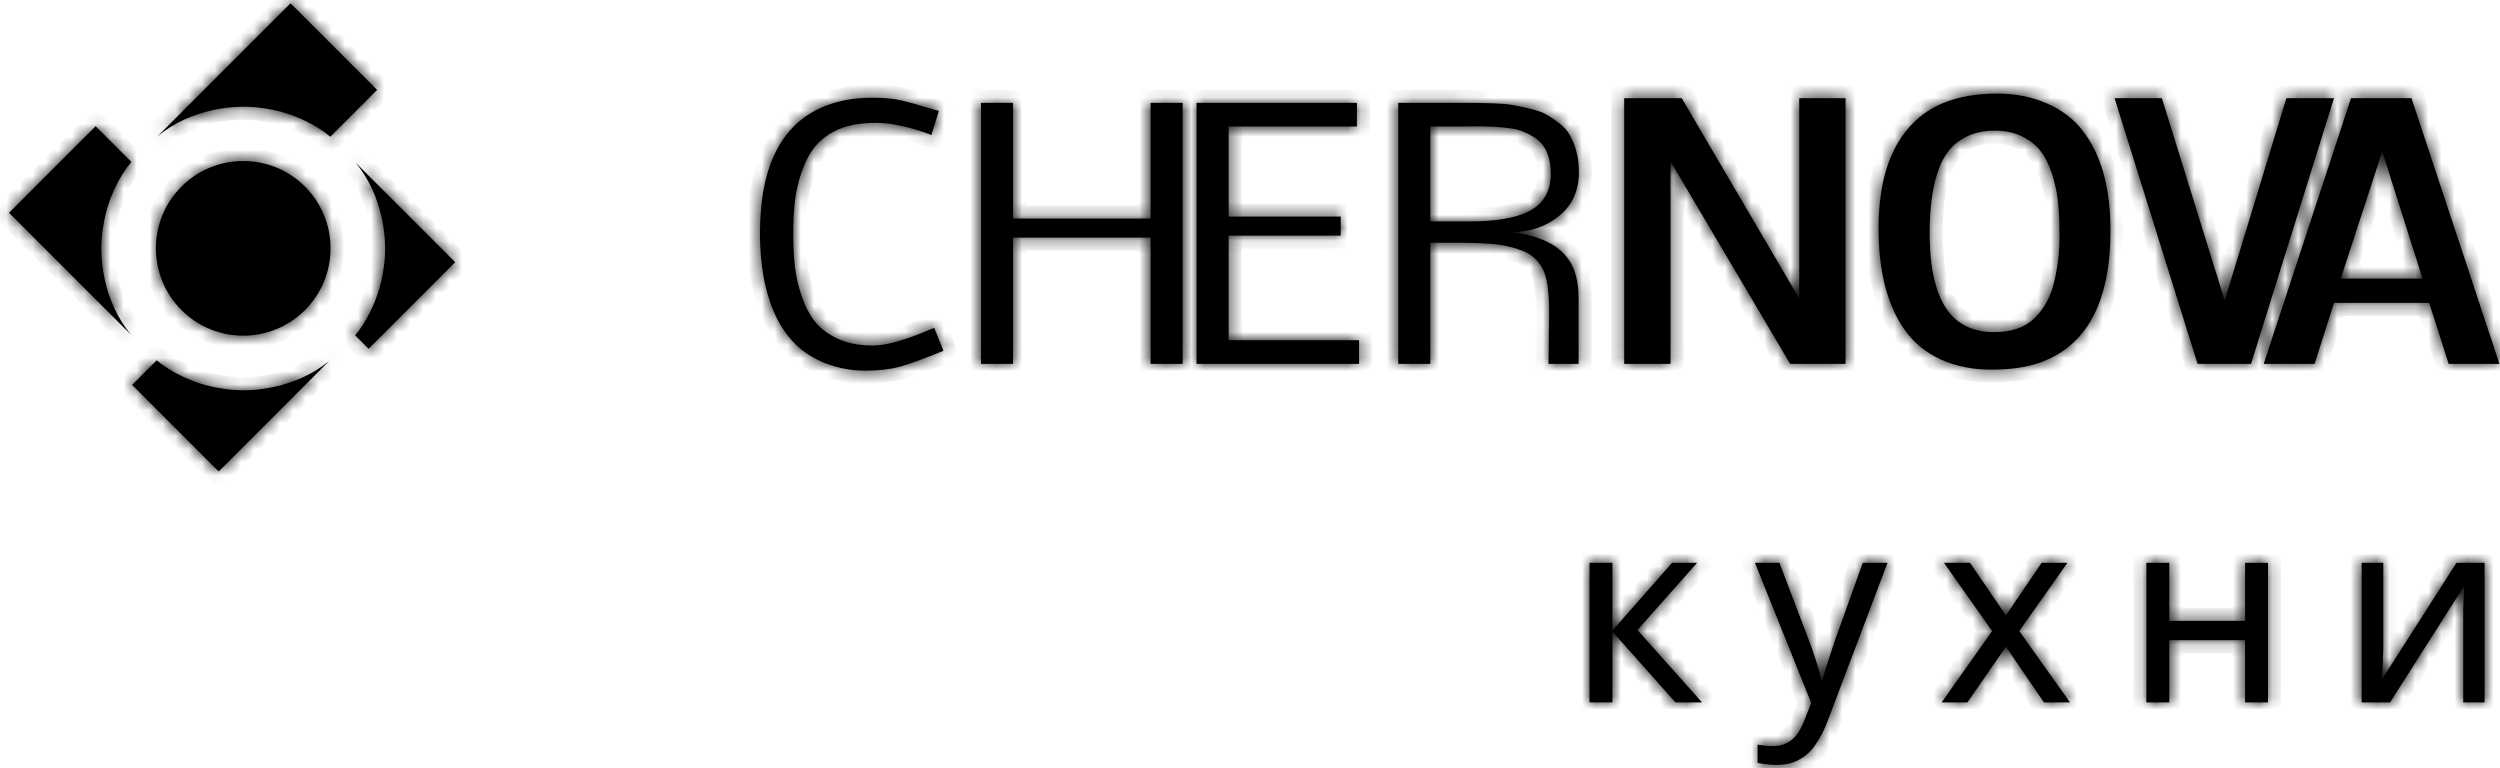<?xml version="1.0" encoding="UTF-8"?> <svg xmlns="http://www.w3.org/2000/svg" width="192" height="59" viewBox="0 0 192 59" fill="none"> <mask id="path-1-inside-1_102_154" fill="white"> <path d="M71.531 10.362C69.881 9.744 68.463 9.436 67.278 9.436C66.102 9.436 65.141 9.601 64.396 9.931C63.66 10.261 63.072 10.688 62.632 11.213C62.2 11.738 61.849 12.389 61.578 13.168C61.316 13.938 61.138 14.704 61.045 15.466C60.96 16.219 60.918 17.061 60.918 17.992C60.918 18.923 60.964 19.774 61.057 20.544C61.151 21.306 61.332 22.072 61.603 22.842C61.874 23.612 62.225 24.259 62.657 24.784C63.097 25.3 63.685 25.724 64.422 26.054C65.158 26.375 66.017 26.536 66.999 26.536C67.947 26.545 69.242 26.21 70.883 25.533C71.374 25.33 71.662 25.212 71.747 25.178L72.458 26.942C70.96 27.552 69.843 27.958 69.106 28.161C68.37 28.364 67.481 28.466 66.44 28.466C65.399 28.466 64.392 28.28 63.419 27.907C62.445 27.526 61.65 27.014 61.032 26.371C60.406 25.745 59.889 24.975 59.483 24.061C58.738 22.393 58.366 20.354 58.366 17.941C58.366 12.592 60.126 9.292 63.647 8.039C64.629 7.684 65.746 7.506 66.999 7.506C67.947 7.506 68.704 7.578 69.271 7.722C69.838 7.866 70.202 7.963 70.363 8.014C70.532 8.056 70.82 8.141 71.226 8.268C71.633 8.386 71.925 8.471 72.102 8.521L71.531 10.362Z"></path> <path d="M88.365 27.945V18.246H77.802V27.945H75.34V7.899H77.802V16.786H88.365V7.899H90.828V27.945H88.365Z"></path> <path d="M104.376 27.945H91.896V7.899H104.211V9.715H94.359V16.634H102.967V18.094H94.359V26.13H104.376V27.945Z"></path> <path d="M118.925 27.945L118.975 23.984C118.975 22.326 118.798 21.191 118.442 20.582C118.104 19.973 117.63 19.545 117.02 19.3C116.225 18.978 115.404 18.788 114.557 18.729C113.72 18.669 112.911 18.64 112.133 18.64H109.847V27.945H107.385V7.899H112.158C114.189 7.899 115.472 7.946 116.005 8.039C116.546 8.132 117.071 8.242 117.579 8.369C118.087 8.488 118.489 8.636 118.785 8.813C119.09 8.983 119.416 9.203 119.763 9.474C120.118 9.744 120.389 10.053 120.575 10.4C121.032 11.221 121.261 12.161 121.261 13.219C121.261 14.641 120.749 15.766 119.724 16.596C118.709 17.417 117.473 17.827 116.017 17.827C118.633 18.123 120.253 19.084 120.88 20.709C121.117 21.335 121.235 22.067 121.235 22.905V27.945H118.925ZM113.593 9.702L112.158 9.715H109.847V17.002H112.907C115.632 17.002 117.439 16.52 118.328 15.555C118.844 14.988 119.102 14.251 119.102 13.346C119.102 11.992 118.658 11.044 117.769 10.502C117.219 10.163 116.661 9.952 116.094 9.867C115.281 9.757 114.447 9.702 113.593 9.702Z"></path> <path d="M137.485 27.945L128.294 12.393V27.945H124.739V7.544H129.157L138.183 22.931V7.544H141.738V27.945H137.485Z"></path> <path d="M153.412 7.188C154.783 7.188 156.04 7.438 157.183 7.937C158.334 8.428 159.265 9.139 159.976 10.07C161.381 11.907 162.083 14.438 162.083 17.662C162.092 23.223 160.251 26.629 156.561 27.882C155.562 28.22 154.352 28.39 152.93 28.39C151.516 28.39 150.23 28.131 149.07 27.615C147.919 27.09 146.997 26.341 146.303 25.368C144.949 23.472 144.272 20.866 144.272 17.548C144.272 13.638 145.304 10.802 147.369 9.042C148.825 7.806 150.839 7.188 153.412 7.188ZM156.7 11.581C156.336 11.116 155.858 10.743 155.266 10.464C154.682 10.176 153.992 10.032 153.196 10.032C152.409 10.032 151.715 10.172 151.114 10.451C150.522 10.73 150.039 11.103 149.667 11.568C149.303 12.025 149.011 12.597 148.791 13.282C148.402 14.484 148.203 15.995 148.194 17.814C148.194 20.684 148.69 22.74 149.68 23.984C150.492 25 151.656 25.508 153.171 25.508C154.491 25.508 155.52 25.148 156.256 24.429C157.001 23.701 157.504 22.77 157.767 21.636C158.038 20.493 158.173 19.351 158.173 18.208C158.173 17.065 158.131 16.134 158.046 15.415C157.961 14.696 157.805 13.993 157.576 13.308C157.356 12.614 157.064 12.038 156.7 11.581Z"></path> <path d="M170.857 23.083L175.592 7.544H179.249L172.876 27.945H168.775L162.402 7.544H166.033L170.857 23.083Z"></path> <path d="M185.203 7.544L191.957 27.945H188.059L186.561 23.261H179.249L177.763 27.945H173.853L180.556 7.544H185.203ZM179.769 21.395H186.053L182.956 11.632L179.769 21.395Z"></path> <path d="M128.415 43.225H130.335L125.755 48.385L130.715 53.945H128.675L123.835 48.505V53.945H122.075V43.225H123.835V48.425L128.415 43.225Z"></path> <path d="M134.781 43.225H136.661L138.981 49.325C139.114 49.685 139.234 50.032 139.341 50.365C139.461 50.699 139.567 51.025 139.661 51.345C139.754 51.652 139.827 51.952 139.881 52.245H139.961C140.041 51.912 140.167 51.479 140.341 50.945C140.514 50.399 140.694 49.852 140.881 49.305L143.061 43.225H144.961L140.341 55.425C140.087 56.092 139.787 56.672 139.441 57.165C139.107 57.672 138.694 58.059 138.201 58.325C137.721 58.605 137.134 58.745 136.441 58.745C136.121 58.745 135.841 58.725 135.601 58.685C135.361 58.659 135.154 58.625 134.981 58.585V57.185C135.127 57.212 135.301 57.239 135.501 57.265C135.714 57.292 135.934 57.305 136.161 57.305C136.574 57.305 136.927 57.225 137.221 57.065C137.527 56.919 137.787 56.699 138.001 56.405C138.214 56.125 138.394 55.792 138.541 55.405L139.101 53.985L134.781 43.225Z"></path> <path d="M152.996 48.465L149.296 43.225H151.296L154.056 47.265L156.796 43.225H158.776L155.076 48.465L158.976 53.945H156.976L154.056 49.665L151.096 53.945H149.116L152.996 48.465Z"></path> <path d="M166.602 43.225V47.685H172.422V43.225H174.182V53.945H172.422V49.165H166.602V53.945H164.842V43.225H166.602Z"></path> <path d="M183.036 49.765C183.036 49.885 183.03 50.059 183.016 50.285C183.016 50.499 183.01 50.732 182.996 50.985C182.983 51.225 182.97 51.459 182.956 51.685C182.943 51.899 182.93 52.072 182.916 52.205L188.656 43.225H190.816V53.945H189.176V47.625C189.176 47.412 189.176 47.132 189.176 46.785C189.19 46.439 189.203 46.099 189.216 45.765C189.23 45.419 189.243 45.159 189.256 44.985L183.556 53.945H181.376V43.225H183.036V49.765Z"></path> <path d="M12.035 27.672L10.147 29.561L16.796 36.21L25.3 27.706C22.777 29.79 19.293 30.282 16.872 29.809C14.871 29.499 13.065 28.547 12.035 27.672Z"></path> <path d="M27.275 25.752L28.311 26.787L34.96 20.138L27.309 12.487C29.393 15.009 29.885 18.494 29.412 20.914C29.102 22.916 28.149 24.721 27.275 25.752Z"></path> <path d="M25.368 10.498L28.962 6.904L22.312 0.255L12.104 10.463C14.626 8.38 18.11 7.888 20.531 8.361C22.533 8.671 24.338 9.623 25.368 10.498Z"></path> <path d="M10.085 12.434L7.344 9.693L0.695 16.342L10.051 25.698C7.967 23.176 7.475 19.692 7.948 17.271C8.258 15.269 9.211 13.464 10.085 12.434Z"></path> <path d="M13.938 14.33C16.557 11.711 20.803 11.711 23.422 14.33C26.041 16.949 26.041 21.195 23.422 23.815C20.803 26.434 16.557 26.434 13.938 23.815C11.319 21.195 11.319 16.949 13.938 14.33Z"></path> </mask> <path d="M71.531 10.362C69.881 9.744 68.463 9.436 67.278 9.436C66.102 9.436 65.141 9.601 64.396 9.931C63.66 10.261 63.072 10.688 62.632 11.213C62.2 11.738 61.849 12.389 61.578 13.168C61.316 13.938 61.138 14.704 61.045 15.466C60.96 16.219 60.918 17.061 60.918 17.992C60.918 18.923 60.964 19.774 61.057 20.544C61.151 21.306 61.332 22.072 61.603 22.842C61.874 23.612 62.225 24.259 62.657 24.784C63.097 25.3 63.685 25.724 64.422 26.054C65.158 26.375 66.017 26.536 66.999 26.536C67.947 26.545 69.242 26.21 70.883 25.533C71.374 25.33 71.662 25.212 71.747 25.178L72.458 26.942C70.96 27.552 69.843 27.958 69.106 28.161C68.37 28.364 67.481 28.466 66.44 28.466C65.399 28.466 64.392 28.28 63.419 27.907C62.445 27.526 61.65 27.014 61.032 26.371C60.406 25.745 59.889 24.975 59.483 24.061C58.738 22.393 58.366 20.354 58.366 17.941C58.366 12.592 60.126 9.292 63.647 8.039C64.629 7.684 65.746 7.506 66.999 7.506C67.947 7.506 68.704 7.578 69.271 7.722C69.838 7.866 70.202 7.963 70.363 8.014C70.532 8.056 70.82 8.141 71.226 8.268C71.633 8.386 71.925 8.471 72.102 8.521L71.531 10.362Z" fill="black"></path> <path d="M88.365 27.945V18.246H77.802V27.945H75.34V7.899H77.802V16.786H88.365V7.899H90.828V27.945H88.365Z" fill="black"></path> <path d="M104.376 27.945H91.896V7.899H104.211V9.715H94.359V16.634H102.967V18.094H94.359V26.13H104.376V27.945Z" fill="black"></path> <path d="M118.925 27.945L118.975 23.984C118.975 22.326 118.798 21.191 118.442 20.582C118.104 19.973 117.63 19.545 117.02 19.3C116.225 18.978 115.404 18.788 114.557 18.729C113.72 18.669 112.911 18.64 112.133 18.64H109.847V27.945H107.385V7.899H112.158C114.189 7.899 115.472 7.946 116.005 8.039C116.546 8.132 117.071 8.242 117.579 8.369C118.087 8.488 118.489 8.636 118.785 8.813C119.09 8.983 119.416 9.203 119.763 9.474C120.118 9.744 120.389 10.053 120.575 10.4C121.032 11.221 121.261 12.161 121.261 13.219C121.261 14.641 120.749 15.766 119.724 16.596C118.709 17.417 117.473 17.827 116.017 17.827C118.633 18.123 120.253 19.084 120.88 20.709C121.117 21.335 121.235 22.067 121.235 22.905V27.945H118.925ZM113.593 9.702L112.158 9.715H109.847V17.002H112.907C115.632 17.002 117.439 16.52 118.328 15.555C118.844 14.988 119.102 14.251 119.102 13.346C119.102 11.992 118.658 11.044 117.769 10.502C117.219 10.163 116.661 9.952 116.094 9.867C115.281 9.757 114.447 9.702 113.593 9.702Z" fill="black"></path> <path d="M137.485 27.945L128.294 12.393V27.945H124.739V7.544H129.157L138.183 22.931V7.544H141.738V27.945H137.485Z" fill="black"></path> <path d="M153.412 7.188C154.783 7.188 156.04 7.438 157.183 7.937C158.334 8.428 159.265 9.139 159.976 10.07C161.381 11.907 162.083 14.438 162.083 17.662C162.092 23.223 160.251 26.629 156.561 27.882C155.562 28.22 154.352 28.39 152.93 28.39C151.516 28.39 150.23 28.131 149.07 27.615C147.919 27.09 146.997 26.341 146.303 25.368C144.949 23.472 144.272 20.866 144.272 17.548C144.272 13.638 145.304 10.802 147.369 9.042C148.825 7.806 150.839 7.188 153.412 7.188ZM156.7 11.581C156.336 11.116 155.858 10.743 155.266 10.464C154.682 10.176 153.992 10.032 153.196 10.032C152.409 10.032 151.715 10.172 151.114 10.451C150.522 10.73 150.039 11.103 149.667 11.568C149.303 12.025 149.011 12.597 148.791 13.282C148.402 14.484 148.203 15.995 148.194 17.814C148.194 20.684 148.69 22.74 149.68 23.984C150.492 25 151.656 25.508 153.171 25.508C154.491 25.508 155.52 25.148 156.256 24.429C157.001 23.701 157.504 22.77 157.767 21.636C158.038 20.493 158.173 19.351 158.173 18.208C158.173 17.065 158.131 16.134 158.046 15.415C157.961 14.696 157.805 13.993 157.576 13.308C157.356 12.614 157.064 12.038 156.7 11.581Z" fill="black"></path> <path d="M170.857 23.083L175.592 7.544H179.249L172.876 27.945H168.775L162.402 7.544H166.033L170.857 23.083Z" fill="black"></path> <path d="M185.203 7.544L191.957 27.945H188.059L186.561 23.261H179.249L177.763 27.945H173.853L180.556 7.544H185.203ZM179.769 21.395H186.053L182.956 11.632L179.769 21.395Z" fill="black"></path> <path d="M128.415 43.225H130.335L125.755 48.385L130.715 53.945H128.675L123.835 48.505V53.945H122.075V43.225H123.835V48.425L128.415 43.225Z" fill="black"></path> <path d="M134.781 43.225H136.661L138.981 49.325C139.114 49.685 139.234 50.032 139.341 50.365C139.461 50.699 139.567 51.025 139.661 51.345C139.754 51.652 139.827 51.952 139.881 52.245H139.961C140.041 51.912 140.167 51.479 140.341 50.945C140.514 50.399 140.694 49.852 140.881 49.305L143.061 43.225H144.961L140.341 55.425C140.087 56.092 139.787 56.672 139.441 57.165C139.107 57.672 138.694 58.059 138.201 58.325C137.721 58.605 137.134 58.745 136.441 58.745C136.121 58.745 135.841 58.725 135.601 58.685C135.361 58.659 135.154 58.625 134.981 58.585V57.185C135.127 57.212 135.301 57.239 135.501 57.265C135.714 57.292 135.934 57.305 136.161 57.305C136.574 57.305 136.927 57.225 137.221 57.065C137.527 56.919 137.787 56.699 138.001 56.405C138.214 56.125 138.394 55.792 138.541 55.405L139.101 53.985L134.781 43.225Z" fill="black"></path> <path d="M152.996 48.465L149.296 43.225H151.296L154.056 47.265L156.796 43.225H158.776L155.076 48.465L158.976 53.945H156.976L154.056 49.665L151.096 53.945H149.116L152.996 48.465Z" fill="black"></path> <path d="M166.602 43.225V47.685H172.422V43.225H174.182V53.945H172.422V49.165H166.602V53.945H164.842V43.225H166.602Z" fill="black"></path> <path d="M183.036 49.765C183.036 49.885 183.03 50.059 183.016 50.285C183.016 50.499 183.01 50.732 182.996 50.985C182.983 51.225 182.97 51.459 182.956 51.685C182.943 51.899 182.93 52.072 182.916 52.205L188.656 43.225H190.816V53.945H189.176V47.625C189.176 47.412 189.176 47.132 189.176 46.785C189.19 46.439 189.203 46.099 189.216 45.765C189.23 45.419 189.243 45.159 189.256 44.985L183.556 53.945H181.376V43.225H183.036V49.765Z" fill="black"></path> <path d="M12.035 27.672L10.147 29.561L16.796 36.21L25.3 27.706C22.777 29.79 19.293 30.282 16.872 29.809C14.871 29.499 13.065 28.547 12.035 27.672Z" fill="black"></path> <path d="M27.275 25.752L28.311 26.787L34.96 20.138L27.309 12.487C29.393 15.009 29.885 18.494 29.412 20.914C29.102 22.916 28.149 24.721 27.275 25.752Z" fill="black"></path> <path d="M25.368 10.498L28.962 6.904L22.312 0.255L12.104 10.463C14.626 8.38 18.11 7.888 20.531 8.361C22.533 8.671 24.338 9.623 25.368 10.498Z" fill="black"></path> <path d="M10.085 12.434L7.344 9.693L0.695 16.342L10.051 25.698C7.967 23.176 7.475 19.692 7.948 17.271C8.258 15.269 9.211 13.464 10.085 12.434Z" fill="black"></path> <path d="M13.938 14.33C16.557 11.711 20.803 11.711 23.422 14.33C26.041 16.949 26.041 21.195 23.422 23.815C20.803 26.434 16.557 26.434 13.938 23.815C11.319 21.195 11.319 16.949 13.938 14.33Z" fill="black"></path> <path d="M71.531 10.362L71.18 11.299L72.172 11.67L72.486 10.659L71.531 10.362ZM64.396 9.931L63.991 9.016L63.987 9.018L64.396 9.931ZM62.632 11.213L61.865 10.57L61.859 10.578L62.632 11.213ZM61.578 13.168L60.633 12.839L60.631 12.845L61.578 13.168ZM61.045 15.466L60.052 15.345L60.051 15.354L61.045 15.466ZM61.057 20.544L60.065 20.664L60.065 20.665L61.057 20.544ZM62.657 24.784L61.885 25.419L61.89 25.426L61.896 25.433L62.657 24.784ZM64.422 26.054L64.013 26.966L64.021 26.97L64.422 26.054ZM66.999 26.536L67.008 25.536H66.999V26.536ZM70.883 25.533L71.265 26.458L71.266 26.457L70.883 25.533ZM71.747 25.178L72.674 24.804L72.302 23.879L71.375 24.249L71.747 25.178ZM72.458 26.942L72.835 27.869L73.758 27.493L73.385 26.569L72.458 26.942ZM63.419 27.907L63.054 28.838L63.061 28.841L63.419 27.907ZM61.032 26.371L61.753 25.678L61.746 25.671L61.739 25.664L61.032 26.371ZM59.483 24.061L60.397 23.654L60.396 23.653L59.483 24.061ZM63.647 8.039L63.982 8.981L63.988 8.979L63.647 8.039ZM70.363 8.014L70.062 8.967L70.091 8.976L70.121 8.984L70.363 8.014ZM71.226 8.268L70.928 9.222L70.937 9.225L70.946 9.228L71.226 8.268ZM72.102 8.521L73.057 8.818L73.361 7.841L72.377 7.56L72.102 8.521ZM88.365 27.945H87.365V28.945H88.365V27.945ZM88.365 18.246H89.365V17.246H88.365V18.246ZM77.802 18.246V17.246H76.802V18.246H77.802ZM77.802 27.945V28.945H78.802V27.945H77.802ZM75.34 27.945H74.34V28.945H75.34V27.945ZM75.34 7.899V6.899H74.34V7.899H75.34ZM77.802 7.899H78.802V6.899H77.802V7.899ZM77.802 16.786H76.802V17.786H77.802V16.786ZM88.365 16.786V17.786H89.365V16.786H88.365ZM88.365 7.899V6.899H87.365V7.899H88.365ZM90.828 7.899H91.828V6.899H90.828V7.899ZM90.828 27.945V28.945H91.828V27.945H90.828ZM104.376 27.945V28.945H105.376V27.945H104.376ZM91.896 27.945H90.896V28.945H91.896V27.945ZM91.896 7.899V6.899H90.896V7.899H91.896ZM104.211 7.899H105.211V6.899H104.211V7.899ZM104.211 9.715V10.715H105.211V9.715H104.211ZM94.359 9.715V8.715H93.359V9.715H94.359ZM94.359 16.634H93.359V17.634H94.359V16.634ZM102.967 16.634H103.967V15.634H102.967V16.634ZM102.967 18.094V19.094H103.967V18.094H102.967ZM94.359 18.094V17.094H93.359V18.094H94.359ZM94.359 26.13H93.359V27.13H94.359V26.13ZM104.376 26.13H105.376V25.13H104.376V26.13ZM118.925 27.945L117.925 27.933L117.912 28.945H118.925V27.945ZM118.975 23.984L119.975 23.997V23.984H118.975ZM118.442 20.582L117.568 21.068L117.573 21.077L117.578 21.086L118.442 20.582ZM117.02 19.3L116.646 20.227L116.647 20.227L117.02 19.3ZM114.557 18.729L114.487 19.726L114.488 19.726L114.557 18.729ZM109.847 18.64V17.64H108.847V18.64H109.847ZM109.847 27.945V28.945H110.847V27.945H109.847ZM107.385 27.945H106.385V28.945H107.385V27.945ZM107.385 7.899V6.899H106.385V7.899H107.385ZM116.005 8.039L115.833 9.024L115.835 9.025L116.005 8.039ZM117.579 8.369L117.336 9.339L117.344 9.341L117.352 9.343L117.579 8.369ZM118.785 8.813L118.27 9.671L118.285 9.68L118.299 9.688L118.785 8.813ZM119.763 9.474L119.147 10.262L119.156 10.269L119.763 9.474ZM120.575 10.4L119.694 10.873L119.698 10.88L119.701 10.887L120.575 10.4ZM119.724 16.596L120.353 17.373L120.354 17.373L119.724 16.596ZM116.017 17.827V16.827L115.905 18.821L116.017 17.827ZM120.88 20.709L121.815 20.355L121.813 20.349L120.88 20.709ZM121.235 27.945V28.945H122.235V27.945H121.235ZM113.593 9.702V8.702L113.584 8.702L113.593 9.702ZM112.158 9.715V10.715L112.167 10.715L112.158 9.715ZM109.847 9.715V8.715H108.847V9.715H109.847ZM109.847 17.002H108.847V18.002H109.847V17.002ZM118.328 15.555L119.064 16.232L119.067 16.228L118.328 15.555ZM117.769 10.502L117.245 11.354L117.249 11.356L117.769 10.502ZM116.094 9.867L116.241 8.878L116.228 8.876L116.094 9.867ZM137.485 27.945L136.624 28.454L136.915 28.945H137.485V27.945ZM128.294 12.393L129.155 11.885L127.294 8.736V12.393H128.294ZM128.294 27.945V28.945H129.294V27.945H128.294ZM124.739 27.945H123.739V28.945H124.739V27.945ZM124.739 7.544V6.544H123.739V7.544H124.739ZM129.157 7.544L130.02 7.038L129.73 6.544H129.157V7.544ZM138.183 22.931L137.321 23.437L139.183 26.612V22.931H138.183ZM138.183 7.544V6.544H137.183V7.544H138.183ZM141.738 7.544H142.738V6.544H141.738V7.544ZM141.738 27.945V28.945H142.738V27.945H141.738ZM157.183 7.937L156.782 8.854L156.79 8.857L157.183 7.937ZM159.976 10.07L159.181 10.677L159.181 10.678L159.976 10.07ZM162.083 17.662L161.083 17.662L161.083 17.664L162.083 17.662ZM156.561 27.882L156.882 28.829L156.882 28.829L156.561 27.882ZM149.07 27.615L148.656 28.525L148.664 28.529L149.07 27.615ZM146.303 25.368L147.117 24.788L147.117 24.787L146.303 25.368ZM147.369 9.042L146.722 8.28L146.72 8.281L147.369 9.042ZM156.7 11.581L155.912 12.197L155.918 12.204L156.7 11.581ZM155.266 10.464L154.824 11.361L154.831 11.365L154.839 11.368L155.266 10.464ZM151.114 10.451L150.693 9.544L150.688 9.547L151.114 10.451ZM149.667 11.568L148.886 10.944L148.885 10.945L149.667 11.568ZM148.791 13.282L149.742 13.59L149.743 13.588L148.791 13.282ZM148.194 17.814L147.194 17.81V17.814H148.194ZM149.68 23.984L148.897 24.607L148.899 24.609L149.68 23.984ZM156.256 24.429L156.955 25.144L156.955 25.144L156.256 24.429ZM157.767 21.636L156.794 21.405L156.792 21.41L157.767 21.636ZM157.576 13.308L156.623 13.61L156.625 13.617L156.628 13.624L157.576 13.308ZM170.857 23.083L169.902 23.38L170.866 26.484L171.814 23.375L170.857 23.083ZM175.592 7.544V6.544H174.852L174.636 7.252L175.592 7.544ZM179.249 7.544L180.203 7.842L180.609 6.544H179.249V7.544ZM172.876 27.945V28.945H173.611L173.83 28.244L172.876 27.945ZM168.775 27.945L167.821 28.244L168.04 28.945H168.775V27.945ZM162.402 7.544V6.544H161.042L161.447 7.842L162.402 7.544ZM166.033 7.544L166.988 7.247L166.769 6.544H166.033V7.544ZM185.203 7.544L186.152 7.23L185.925 6.544H185.203V7.544ZM191.957 27.945V28.945H193.341L192.906 27.631L191.957 27.945ZM188.059 27.945L187.107 28.25L187.329 28.945H188.059V27.945ZM186.561 23.261L187.514 22.956L187.291 22.261H186.561V23.261ZM179.249 23.261V22.261H178.517L178.295 22.959L179.249 23.261ZM177.763 27.945V28.945H178.495L178.717 28.248L177.763 27.945ZM173.853 27.945L172.903 27.633L172.472 28.945H173.853V27.945ZM180.556 7.544V6.544H179.832L179.606 7.232L180.556 7.544ZM179.769 21.395L178.819 21.084L178.391 22.395H179.769V21.395ZM186.053 21.395V22.395H187.42L187.007 21.092L186.053 21.395ZM182.956 11.632L183.909 11.329L182.969 8.368L182.005 11.322L182.956 11.632ZM128.415 43.225V42.225H127.963L127.664 42.564L128.415 43.225ZM130.335 43.225L131.083 43.889L132.56 42.225H130.335V43.225ZM125.755 48.385L125.007 47.721L124.416 48.387L125.009 49.051L125.755 48.385ZM130.715 53.945V54.945H132.947L131.461 53.28L130.715 53.945ZM128.675 53.945L127.928 54.61L128.226 54.945H128.675V53.945ZM123.835 48.505L124.582 47.841L122.835 45.877V48.505H123.835ZM123.835 53.945V54.945H124.835V53.945H123.835ZM122.075 53.945H121.075V54.945H122.075V53.945ZM122.075 43.225V42.225H121.075V43.225H122.075ZM123.835 43.225H124.835V42.225H123.835V43.225ZM123.835 48.425H122.835V51.074L124.585 49.086L123.835 48.425ZM134.781 43.225V42.225H133.302L133.853 43.598L134.781 43.225ZM136.661 43.225L137.595 42.87L137.35 42.225H136.661V43.225ZM138.981 49.325L139.919 48.978L139.915 48.97L138.981 49.325ZM139.341 50.365L138.388 50.67L138.394 50.687L138.4 50.704L139.341 50.365ZM139.661 51.345L138.701 51.625L138.704 51.636L139.661 51.345ZM139.881 52.245L138.897 52.424L139.046 53.245H139.881V52.245ZM139.961 52.245V53.245H140.749L140.933 52.479L139.961 52.245ZM140.341 50.945L141.292 51.254L141.294 51.248L140.341 50.945ZM140.881 49.305L139.939 48.968L139.937 48.975L139.934 48.982L140.881 49.305ZM143.061 43.225V42.225H142.357L142.119 42.888L143.061 43.225ZM144.961 43.225L145.896 43.58L146.409 42.225H144.961V43.225ZM140.341 55.425L141.276 55.781L141.276 55.779L140.341 55.425ZM139.441 57.165L138.623 56.59L138.614 56.603L138.605 56.616L139.441 57.165ZM138.201 58.325L137.725 57.446L137.711 57.453L137.697 57.462L138.201 58.325ZM135.601 58.685L135.765 57.699L135.738 57.694L135.711 57.691L135.601 58.685ZM134.981 58.585H133.981V59.381L134.756 59.56L134.981 58.585ZM134.981 57.185L135.16 56.201L133.981 55.987V57.185H134.981ZM135.501 57.265L135.369 58.257L135.377 58.258L135.501 57.265ZM137.221 57.065L136.789 56.163L136.765 56.175L136.742 56.187L137.221 57.065ZM138.001 56.405L137.205 55.799L137.199 55.808L137.192 55.817L138.001 56.405ZM138.541 55.405L137.61 55.038L137.606 55.051L138.541 55.405ZM139.101 53.985L140.031 54.352L140.177 53.982L140.029 53.613L139.101 53.985ZM152.996 48.465L153.812 49.043L154.221 48.466L153.813 47.889L152.996 48.465ZM149.296 43.225V42.225H147.366L148.479 43.802L149.296 43.225ZM151.296 43.225L152.122 42.661L151.824 42.225H151.296V43.225ZM154.056 47.265L153.23 47.829L154.059 49.042L154.884 47.827L154.056 47.265ZM156.796 43.225V42.225H156.266L155.968 42.664L156.796 43.225ZM158.776 43.225L159.593 43.802L160.706 42.225H158.776V43.225ZM155.076 48.465L154.259 47.889L153.85 48.468L154.261 49.045L155.076 48.465ZM158.976 53.945V54.945H160.915L159.791 53.365L158.976 53.945ZM156.976 53.945L156.15 54.509L156.448 54.945H156.976V53.945ZM154.056 49.665L154.882 49.102L154.062 47.899L153.234 49.096L154.056 49.665ZM151.096 53.945V54.945H151.62L151.919 54.514L151.096 53.945ZM149.116 53.945L148.3 53.367L147.183 54.945H149.116V53.945ZM166.602 43.225H167.602V42.225H166.602V43.225ZM166.602 47.685H165.602V48.685H166.602V47.685ZM172.422 47.685V48.685H173.422V47.685H172.422ZM172.422 43.225V42.225H171.422V43.225H172.422ZM174.182 43.225H175.182V42.225H174.182V43.225ZM174.182 53.945V54.945H175.182V53.945H174.182ZM172.422 53.945H171.422V54.945H172.422V53.945ZM172.422 49.165H173.422V48.165H172.422V49.165ZM166.602 49.165V48.165H165.602V49.165H166.602ZM166.602 53.945V54.945H167.602V53.945H166.602ZM164.842 53.945H163.842V54.945H164.842V53.945ZM164.842 43.225V42.225H163.842V43.225H164.842ZM183.016 50.285L182.018 50.227L182.016 50.256V50.285H183.016ZM182.996 50.985L183.995 51.041L183.995 51.038L182.996 50.985ZM182.956 51.685L183.954 51.748L183.955 51.744L182.956 51.685ZM182.916 52.205L181.921 52.106L183.759 52.744L182.916 52.205ZM188.656 43.225V42.225H188.109L187.814 42.687L188.656 43.225ZM190.816 43.225H191.816V42.225H190.816V43.225ZM190.816 53.945V54.945H191.816V53.945H190.816ZM189.176 53.945H188.176V54.945H189.176V53.945ZM189.176 46.785L188.177 46.747L188.176 46.766V46.785H189.176ZM189.216 45.765L190.216 45.805L190.216 45.804L189.216 45.765ZM189.256 44.985L190.253 45.062L188.413 44.449L189.256 44.985ZM183.556 53.945V54.945H184.105L184.4 54.482L183.556 53.945ZM181.376 53.945H180.376V54.945H181.376V53.945ZM181.376 43.225V42.225H180.376V43.225H181.376ZM183.036 43.225H184.036V42.225H183.036V43.225ZM10.147 29.561L9.44 28.853C9.252 29.041 9.147 29.295 9.147 29.561C9.147 29.826 9.252 30.08 9.44 30.268L10.147 29.561ZM12.035 27.672L12.682 26.91C12.285 26.573 11.696 26.597 11.328 26.965L12.035 27.672ZM25.3 27.706L26.007 28.414C26.384 28.036 26.399 27.429 26.04 27.034C25.68 26.639 25.074 26.596 24.663 26.936L25.3 27.706ZM16.796 36.21L16.089 36.917C16.277 37.105 16.531 37.21 16.796 37.21C17.061 37.21 17.316 37.105 17.503 36.917L16.796 36.21ZM16.872 29.809L17.064 28.828C17.052 28.825 17.038 28.823 17.026 28.821L16.872 29.809ZM28.311 26.787L27.604 27.494C27.994 27.885 28.627 27.885 29.018 27.494L28.311 26.787ZM27.275 25.752L26.512 25.105C26.176 25.502 26.2 26.091 26.568 26.459L27.275 25.752ZM27.309 12.487L28.016 11.78C27.639 11.402 27.032 11.388 26.637 11.747C26.241 12.106 26.198 12.712 26.538 13.124L27.309 12.487ZM34.96 20.138L35.667 20.845C35.855 20.657 35.96 20.403 35.96 20.138C35.96 19.873 35.855 19.618 35.667 19.431L34.96 20.138ZM29.412 20.914L28.43 20.722C28.428 20.735 28.426 20.748 28.424 20.761L29.412 20.914ZM28.962 6.904L29.669 7.611C29.857 7.424 29.962 7.169 29.962 6.904C29.962 6.639 29.857 6.384 29.669 6.197L28.962 6.904ZM25.368 10.498L24.721 11.26C25.118 11.597 25.707 11.573 26.075 11.205L25.368 10.498ZM12.104 10.463L11.396 9.756C11.019 10.134 11.005 10.741 11.364 11.136C11.723 11.531 12.329 11.575 12.741 11.235L12.104 10.463ZM22.312 0.255L23.02 -0.452C22.832 -0.64 22.578 -0.745 22.312 -0.745C22.047 -0.745 21.793 -0.64 21.605 -0.452L22.312 0.255ZM20.531 8.361L20.339 9.342C20.352 9.345 20.365 9.347 20.378 9.349L20.531 8.361ZM7.344 9.693L8.051 8.986C7.864 8.798 7.609 8.693 7.344 8.693C7.079 8.693 6.825 8.798 6.637 8.986L7.344 9.693ZM10.085 12.434L10.848 13.081C11.184 12.684 11.161 12.095 10.792 11.727L10.085 12.434ZM10.051 25.698L9.344 26.405C9.721 26.783 10.329 26.797 10.724 26.438C11.119 26.079 11.162 25.473 10.822 25.061L10.051 25.698ZM0.695 16.342L-0.012 15.635C-0.2 15.822 -0.305 16.077 -0.305 16.342C-0.305 16.607 -0.2 16.862 -0.012 17.049L0.695 16.342ZM7.948 17.271L8.93 17.463C8.932 17.45 8.935 17.437 8.937 17.424L7.948 17.271ZM71.882 9.426C70.168 8.784 68.626 8.436 67.278 8.436V10.435C68.3 10.435 69.593 10.704 71.18 11.299L71.882 9.426ZM67.278 8.436C66.019 8.436 64.907 8.611 63.991 9.016L64.801 10.845C65.375 10.591 66.184 10.435 67.278 10.435V8.436ZM63.987 9.018C63.137 9.399 62.419 9.911 61.865 10.57L63.398 11.855C63.725 11.465 64.183 11.122 64.805 10.843L63.987 9.018ZM61.859 10.578C61.339 11.211 60.935 11.972 60.633 12.839L62.522 13.496C62.762 12.806 63.061 12.264 63.404 11.848L61.859 10.578ZM60.631 12.845C60.348 13.677 60.154 14.51 60.052 15.345L62.037 15.587C62.121 14.898 62.283 14.199 62.525 13.49L60.631 12.845ZM60.051 15.354C59.961 16.152 59.918 17.032 59.918 17.992H61.918C61.918 17.09 61.959 16.286 62.038 15.578L60.051 15.354ZM59.918 17.992C59.918 18.956 59.966 19.847 60.065 20.664L62.05 20.424C61.963 19.701 61.918 18.891 61.918 17.992H59.918ZM60.065 20.665C60.167 21.503 60.367 22.34 60.66 23.174L62.547 22.51C62.298 21.804 62.134 21.108 62.05 20.423L60.065 20.665ZM60.66 23.174C60.962 24.032 61.365 24.788 61.885 25.419L63.429 24.149C63.085 23.731 62.786 23.192 62.547 22.51L60.66 23.174ZM61.896 25.433C62.449 26.081 63.166 26.587 64.013 26.966L64.831 25.141C64.204 24.86 63.745 24.519 63.418 24.135L61.896 25.433ZM64.021 26.97C64.909 27.358 65.909 27.536 66.999 27.536V25.536C66.125 25.536 65.407 25.393 64.822 25.137L64.021 26.97ZM66.99 27.536C68.142 27.546 69.588 27.149 71.265 26.458L70.502 24.609C68.895 25.271 67.751 25.543 67.008 25.536L66.99 27.536ZM71.266 26.457C71.76 26.253 72.041 26.137 72.118 26.106L71.375 24.249C71.284 24.286 70.989 24.407 70.501 24.609L71.266 26.457ZM70.819 25.551L71.53 27.316L73.385 26.569L72.674 24.804L70.819 25.551ZM72.081 26.016C70.588 26.623 69.517 27.011 68.84 27.197L69.372 29.125C70.168 28.905 71.331 28.48 72.835 27.869L72.081 26.016ZM68.84 27.197C68.216 27.369 67.421 27.466 66.44 27.466V29.466C67.541 29.466 68.524 29.359 69.372 29.125L68.84 27.197ZM66.44 27.466C65.521 27.466 64.635 27.302 63.776 26.973L63.061 28.841C64.149 29.257 65.277 29.466 66.44 29.466V27.466ZM63.783 26.976C62.922 26.639 62.255 26.201 61.753 25.678L60.311 27.064C61.045 27.828 61.969 28.414 63.054 28.838L63.783 26.976ZM61.739 25.664C61.21 25.135 60.76 24.471 60.397 23.654L58.569 24.467C59.019 25.479 59.601 26.355 60.325 27.078L61.739 25.664ZM60.396 23.653C59.724 22.148 59.366 20.256 59.366 17.941H57.366C57.366 20.451 57.753 22.639 58.57 24.468L60.396 23.653ZM59.366 17.941C59.366 15.365 59.792 13.381 60.569 11.925C61.332 10.494 62.457 9.524 63.982 8.981L63.312 7.097C61.317 7.807 59.801 9.114 58.804 10.983C57.82 12.828 57.366 15.169 57.366 17.941H59.366ZM63.988 8.979C64.841 8.67 65.84 8.506 66.999 8.506V6.506C65.653 6.506 64.417 6.697 63.307 7.099L63.988 8.979ZM66.999 8.506C67.908 8.506 68.573 8.576 69.025 8.691L69.517 6.752C68.836 6.58 67.985 6.506 66.999 6.506V8.506ZM69.025 8.691C69.6 8.837 69.934 8.927 70.062 8.967L70.664 7.06C70.471 6.999 70.077 6.894 69.517 6.752L69.025 8.691ZM70.121 8.984C70.259 9.018 70.522 9.095 70.928 9.222L71.525 7.313C71.119 7.186 70.806 7.094 70.606 7.044L70.121 8.984ZM70.946 9.228C71.353 9.346 71.647 9.431 71.828 9.483L72.377 7.56C72.202 7.51 71.912 7.426 71.506 7.308L70.946 9.228ZM71.147 8.225L70.576 10.066L72.486 10.659L73.057 8.818L71.147 8.225ZM89.365 27.945V18.246H87.365V27.945H89.365ZM88.365 17.246H77.802V19.246H88.365V17.246ZM76.802 18.246V27.945H78.802V18.246H76.802ZM77.802 26.945H75.34V28.945H77.802V26.945ZM76.34 27.945V7.899H74.34V27.945H76.34ZM75.34 8.899H77.802V6.899H75.34V8.899ZM76.802 7.899V16.786H78.802V7.899H76.802ZM77.802 17.786H88.365V15.786H77.802V17.786ZM89.365 16.786V7.899H87.365V16.786H89.365ZM88.365 8.899H90.828V6.899H88.365V8.899ZM89.828 7.899V27.945H91.828V7.899H89.828ZM90.828 26.945H88.365V28.945H90.828V26.945ZM104.376 26.945H91.896V28.945H104.376V26.945ZM92.896 27.945V7.899H90.896V27.945H92.896ZM91.896 8.899H104.211V6.899H91.896V8.899ZM103.211 7.899V9.715H105.211V7.899H103.211ZM104.211 8.715H94.359V10.715H104.211V8.715ZM93.359 9.715V16.634H95.359V9.715H93.359ZM94.359 17.634H102.967V15.634H94.359V17.634ZM101.967 16.634V18.094H103.967V16.634H101.967ZM102.967 17.094H94.359V19.094H102.967V17.094ZM93.359 18.094V26.13H95.359V18.094H93.359ZM94.359 27.13H104.376V25.13H94.359V27.13ZM103.376 26.13V27.945H105.376V26.13H103.376ZM119.925 27.958L119.975 23.997L117.975 23.971L117.925 27.933L119.925 27.958ZM119.975 23.984C119.975 23.124 119.93 22.37 119.83 21.735C119.732 21.112 119.574 20.537 119.306 20.078L117.578 21.086C117.666 21.237 117.774 21.533 117.854 22.044C117.932 22.543 117.975 23.186 117.975 23.984H119.975ZM119.316 20.096C118.874 19.3 118.229 18.709 117.394 18.372L116.647 20.227C117.03 20.382 117.333 20.645 117.568 21.068L119.316 20.096ZM117.395 18.373C116.503 18.012 115.58 17.798 114.627 17.731L114.488 19.726C115.228 19.778 115.946 19.944 116.646 20.227L117.395 18.373ZM114.628 17.731C113.768 17.67 112.937 17.64 112.133 17.64V19.64C112.886 19.64 113.671 19.668 114.487 19.726L114.628 17.731ZM112.133 17.64H109.847V19.64H112.133V17.64ZM108.847 18.64V27.945H110.847V18.64H108.847ZM109.847 26.945H107.385V28.945H109.847V26.945ZM108.385 27.945V7.899H106.385V27.945H108.385ZM107.385 8.899H112.158V6.899H107.385V8.899ZM112.158 8.899C114.218 8.899 115.403 8.949 115.833 9.024L116.177 7.054C115.54 6.943 114.16 6.899 112.158 6.899V8.899ZM115.835 9.025C116.354 9.114 116.854 9.219 117.336 9.339L117.821 7.399C117.288 7.266 116.739 7.151 116.174 7.054L115.835 9.025ZM117.352 9.343C117.804 9.449 118.096 9.567 118.27 9.671L119.299 7.956C118.881 7.705 118.369 7.527 117.806 7.395L117.352 9.343ZM118.299 9.688C118.549 9.826 118.831 10.015 119.147 10.262L120.378 8.685C120 8.39 119.631 8.139 119.271 7.939L118.299 9.688ZM119.156 10.269C119.414 10.465 119.584 10.668 119.694 10.873L121.456 9.928C121.194 9.439 120.822 9.024 120.369 8.678L119.156 10.269ZM119.701 10.887C120.066 11.541 120.261 12.309 120.261 13.219H122.261C122.261 12.012 121.999 10.902 121.449 9.914L119.701 10.887ZM120.261 13.219C120.261 14.366 119.864 15.196 119.095 15.819L120.354 17.373C121.633 16.337 122.261 14.915 122.261 13.219H120.261ZM119.096 15.818C118.279 16.479 117.272 16.827 116.017 16.827V18.827C117.674 18.827 119.139 18.355 120.353 17.373L119.096 15.818ZM115.905 18.821C118.359 19.099 119.516 19.951 119.947 21.069L121.813 20.349C120.991 18.216 118.906 17.148 116.13 16.834L115.905 18.821ZM119.944 21.063C120.129 21.552 120.235 22.159 120.235 22.905H122.235C122.235 21.976 122.104 21.119 121.815 20.355L119.944 21.063ZM120.235 22.905V27.945H122.235V22.905H120.235ZM121.235 26.945H118.925V28.945H121.235V26.945ZM113.584 8.702L112.149 8.715L112.167 10.715L113.601 10.702L113.584 8.702ZM112.158 8.715H109.847V10.715H112.158V8.715ZM108.847 9.715V17.002H110.847V9.715H108.847ZM109.847 18.002H112.907V16.002H109.847V18.002ZM112.907 18.002C114.321 18.002 115.548 17.878 116.564 17.606C117.577 17.336 118.447 16.902 119.063 16.232L117.592 14.877C117.32 15.173 116.843 15.462 116.048 15.674C115.258 15.885 114.218 16.002 112.907 16.002V18.002ZM119.067 16.228C119.781 15.444 120.102 14.453 120.102 13.346H118.102C118.102 14.05 117.908 14.531 117.589 14.882L119.067 16.228ZM120.102 13.346C120.102 11.762 119.566 10.426 118.29 9.648L117.249 11.356C117.75 11.661 118.102 12.221 118.102 13.346H120.102ZM118.293 9.65C117.643 9.25 116.958 8.985 116.241 8.878L115.946 10.856C116.364 10.919 116.796 11.077 117.245 11.354L118.293 9.65ZM116.228 8.876C115.369 8.76 114.49 8.702 113.593 8.702V10.702C114.404 10.702 115.193 10.754 115.959 10.858L116.228 8.876ZM138.346 27.436L129.155 11.885L127.433 12.902L136.624 28.454L138.346 27.436ZM127.294 12.393V27.945H129.294V12.393H127.294ZM128.294 26.945H124.739V28.945H128.294V26.945ZM125.739 27.945V7.544H123.739V27.945H125.739ZM124.739 8.544H129.157V6.544H124.739V8.544ZM128.295 8.05L137.321 23.437L139.046 22.425L130.02 7.038L128.295 8.05ZM139.183 22.931V7.544H137.183V22.931H139.183ZM138.183 8.544H141.738V6.544H138.183V8.544ZM140.738 7.544V27.945H142.738V7.544H140.738ZM141.738 26.945H137.485V28.945H141.738V26.945ZM153.412 8.188C154.659 8.188 155.778 8.415 156.782 8.854L157.583 7.021C156.302 6.461 154.907 6.188 153.412 6.188V8.188ZM156.79 8.857C157.794 9.285 158.582 9.893 159.181 10.677L160.77 9.463C159.947 8.386 158.874 7.572 157.575 7.018L156.79 8.857ZM159.181 10.678C160.409 12.283 161.083 14.572 161.083 17.662H163.083C163.083 14.303 162.352 11.531 160.77 9.463L159.181 10.678ZM161.083 17.664C161.087 20.345 160.643 22.405 159.829 23.912C159.029 25.392 157.847 26.389 156.239 26.935L156.882 28.829C158.964 28.122 160.547 26.79 161.589 24.863C162.615 22.963 163.087 20.539 163.083 17.661L161.083 17.664ZM156.24 26.935C155.373 27.228 154.278 27.39 152.93 27.39V29.39C154.425 29.39 155.751 29.212 156.882 28.829L156.24 26.935ZM152.93 27.39C151.641 27.39 150.495 27.155 149.477 26.702L148.664 28.529C149.965 29.108 151.392 29.39 152.93 29.39V27.39ZM149.485 26.705C148.484 26.249 147.703 25.61 147.117 24.788L145.489 25.949C146.291 27.073 147.354 27.932 148.656 28.525L149.485 26.705ZM147.117 24.787C145.925 23.119 145.272 20.742 145.272 17.548H143.272C143.272 20.989 143.972 23.826 145.489 25.949L147.117 24.787ZM145.272 17.548C145.272 13.797 146.26 11.301 148.018 9.803L146.72 8.281C144.348 10.303 143.272 13.478 143.272 17.548H145.272ZM148.016 9.804C149.237 8.768 150.994 8.188 153.412 8.188V6.188C150.685 6.188 148.413 6.844 146.722 8.28L148.016 9.804ZM157.488 10.965C157.018 10.364 156.41 9.898 155.692 9.559L154.839 11.368C155.306 11.588 155.655 11.867 155.912 12.197L157.488 10.965ZM155.708 9.567C154.959 9.198 154.112 9.032 153.196 9.032V11.032C153.872 11.032 154.404 11.154 154.824 11.361L155.708 9.567ZM153.196 9.032C152.291 9.032 151.448 9.193 150.693 9.544L151.536 11.358C151.982 11.15 152.528 11.032 153.196 11.032V9.032ZM150.688 9.547C149.971 9.884 149.363 10.348 148.886 10.944L150.448 12.193C150.716 11.858 151.072 11.576 151.541 11.356L150.688 9.547ZM148.885 10.945C148.43 11.516 148.088 12.202 147.839 12.977L149.743 13.588C149.935 12.992 150.176 12.535 150.449 12.191L148.885 10.945ZM147.84 12.974C147.408 14.307 147.203 15.928 147.194 17.81L149.194 17.819C149.203 16.061 149.395 14.661 149.742 13.59L147.84 12.974ZM147.194 17.814C147.194 20.749 147.691 23.092 148.897 24.607L150.462 23.362C149.688 22.389 149.194 20.618 149.194 17.814H147.194ZM148.899 24.609C149.934 25.902 151.408 26.508 153.171 26.508V24.508C151.904 24.508 151.051 24.098 150.461 23.36L148.899 24.609ZM153.171 26.508C154.675 26.508 155.983 26.093 156.955 25.144L155.557 23.713C155.056 24.203 154.307 24.508 153.171 24.508V26.508ZM156.955 25.144C157.852 24.267 158.441 23.159 158.741 21.861L156.792 21.41C156.568 22.381 156.149 23.135 155.557 23.713L156.955 25.144ZM158.74 21.866C159.028 20.65 159.173 19.43 159.173 18.208H157.173C157.173 19.271 157.047 20.336 156.794 21.405L158.74 21.866ZM159.173 18.208C159.173 17.046 159.13 16.072 159.039 15.298L157.053 15.532C157.131 16.197 157.173 17.085 157.173 18.208H159.173ZM159.039 15.298C158.947 14.511 158.775 13.742 158.525 12.991L156.628 13.624C156.834 14.245 156.976 14.88 157.053 15.532L159.039 15.298ZM158.529 13.005C158.281 12.223 157.939 11.531 157.483 10.958L155.918 12.204C156.19 12.545 156.431 13.005 156.623 13.61L158.529 13.005ZM171.814 23.375L176.549 7.835L174.636 7.252L169.901 22.791L171.814 23.375ZM175.592 8.544H179.249V6.544H175.592V8.544ZM178.294 7.246L171.921 27.647L173.83 28.244L180.203 7.842L178.294 7.246ZM172.876 26.945H168.775V28.945H172.876V26.945ZM169.73 27.647L163.357 7.246L161.447 7.842L167.821 28.244L169.73 27.647ZM162.402 8.544H166.033V6.544H162.402V8.544ZM165.078 7.84L169.902 23.38L171.812 22.787L166.988 7.247L165.078 7.84ZM184.253 7.858L191.007 28.26L192.906 27.631L186.152 7.23L184.253 7.858ZM191.957 26.945H188.059V28.945H191.957V26.945ZM189.012 27.641L187.514 22.956L185.609 23.565L187.107 28.25L189.012 27.641ZM186.561 22.261H179.249V24.261H186.561V22.261ZM178.295 22.959L176.81 27.643L178.717 28.248L180.202 23.563L178.295 22.959ZM177.763 26.945H173.853V28.945H177.763V26.945ZM174.803 28.258L181.506 7.856L179.606 7.232L172.903 27.633L174.803 28.258ZM180.556 8.544H185.203V6.544H180.556V8.544ZM179.769 22.395H186.053V20.395H179.769V22.395ZM187.007 21.092L183.909 11.329L182.003 11.934L185.1 21.697L187.007 21.092ZM182.005 11.322L178.819 21.084L180.72 21.705L183.906 11.942L182.005 11.322ZM128.415 44.225H130.335V42.225H128.415V44.225ZM129.587 42.562L125.007 47.721L126.503 49.049L131.083 43.889L129.587 42.562ZM125.009 49.051L129.969 54.611L131.461 53.28L126.501 47.72L125.009 49.051ZM130.715 52.945H128.675V54.945H130.715V52.945ZM129.422 53.281L124.582 47.841L123.088 49.17L127.928 54.61L129.422 53.281ZM122.835 48.505V53.945H124.835V48.505H122.835ZM123.835 52.945H122.075V54.945H123.835V52.945ZM123.075 53.945V43.225H121.075V53.945H123.075ZM122.075 44.225H123.835V42.225H122.075V44.225ZM122.835 43.225V48.425H124.835V43.225H122.835ZM124.585 49.086L129.165 43.886L127.664 42.564L123.084 47.764L124.585 49.086ZM134.781 44.225H136.661V42.225H134.781V44.225ZM135.726 43.581L138.046 49.681L139.915 48.97L137.595 42.87L135.726 43.581ZM138.043 49.673C138.172 50.02 138.287 50.352 138.388 50.67L140.293 50.06C140.182 49.712 140.057 49.351 139.919 48.978L138.043 49.673ZM138.4 50.704C138.513 51.019 138.614 51.326 138.701 51.625L140.621 51.065C140.521 50.724 140.408 50.378 140.282 50.027L138.4 50.704ZM138.704 51.636C138.787 51.909 138.851 52.172 138.897 52.424L140.865 52.066C140.804 51.733 140.721 51.395 140.617 51.054L138.704 51.636ZM139.881 53.245H139.961V51.245H139.881V53.245ZM140.933 52.479C141.004 52.182 141.122 51.776 141.292 51.254L139.39 50.636C139.213 51.181 139.077 51.642 138.988 52.012L140.933 52.479ZM141.294 51.248C141.465 50.708 141.643 50.168 141.827 49.629L139.934 48.982C139.745 49.536 139.563 50.089 139.388 50.643L141.294 51.248ZM141.822 49.643L144.002 43.563L142.119 42.888L139.939 48.968L141.822 49.643ZM143.061 44.225H144.961V42.225H143.061V44.225ZM144.026 42.871L139.406 55.071L141.276 55.779L145.896 43.58L144.026 42.871ZM139.406 55.07C139.177 55.673 138.914 56.176 138.623 56.59L140.259 57.74C140.661 57.168 140.998 56.511 141.276 55.781L139.406 55.07ZM138.605 56.616C138.355 56.996 138.062 57.264 137.725 57.446L138.676 59.205C139.327 58.853 139.86 58.348 140.276 57.715L138.605 56.616ZM137.697 57.462C137.403 57.633 137 57.745 136.441 57.745V59.745C137.268 59.745 138.038 59.578 138.705 59.189L137.697 57.462ZM136.441 57.745C136.16 57.745 135.937 57.727 135.765 57.699L135.436 59.672C135.745 59.723 136.082 59.745 136.441 59.745V57.745ZM135.711 57.691C135.497 57.668 135.331 57.64 135.206 57.611L134.756 59.56C134.978 59.611 135.224 59.65 135.49 59.679L135.711 57.691ZM135.981 58.585V57.185H133.981V58.585H135.981ZM134.802 58.169C134.968 58.199 135.158 58.228 135.369 58.257L135.633 56.274C135.444 56.249 135.287 56.224 135.16 56.201L134.802 58.169ZM135.377 58.258C135.633 58.29 135.895 58.305 136.161 58.305V56.305C135.973 56.305 135.795 56.294 135.625 56.273L135.377 58.258ZM136.161 58.305C136.702 58.305 137.229 58.2 137.7 57.943L136.742 56.187C136.626 56.25 136.446 56.305 136.161 56.305V58.305ZM137.652 57.967C138.119 57.744 138.505 57.412 138.81 56.993L137.192 55.817C137.07 55.985 136.936 56.093 136.789 56.163L137.652 57.967ZM138.796 57.011C139.077 56.643 139.301 56.221 139.476 55.76L137.606 55.051C137.487 55.362 137.351 55.608 137.205 55.799L138.796 57.011ZM139.471 55.772L140.031 54.352L138.171 53.618L137.611 55.038L139.471 55.772ZM140.029 53.613L135.709 42.853L133.853 43.598L138.173 54.358L140.029 53.613ZM153.813 47.889L150.113 42.648L148.479 43.802L152.179 49.042L153.813 47.889ZM149.296 44.225H151.296V42.225H149.296V44.225ZM150.47 43.789L153.23 47.829L154.882 46.701L152.122 42.661L150.47 43.789ZM154.884 47.827L157.624 43.787L155.968 42.664L153.228 46.704L154.884 47.827ZM156.796 44.225H158.776V42.225H156.796V44.225ZM157.959 42.648L154.259 47.889L155.893 49.042L159.593 43.802L157.959 42.648ZM154.261 49.045L158.161 54.525L159.791 53.365L155.891 47.886L154.261 49.045ZM158.976 52.945H156.976V54.945H158.976V52.945ZM157.802 53.382L154.882 49.102L153.23 50.229L156.15 54.509L157.802 53.382ZM153.234 49.096L150.274 53.377L151.919 54.514L154.879 50.234L153.234 49.096ZM151.096 52.945H149.116V54.945H151.096V52.945ZM149.932 54.523L153.812 49.043L152.18 47.888L148.3 53.367L149.932 54.523ZM165.602 43.225V47.685H167.602V43.225H165.602ZM166.602 48.685H172.422V46.685H166.602V48.685ZM173.422 47.685V43.225H171.422V47.685H173.422ZM172.422 44.225H174.182V42.225H172.422V44.225ZM173.182 43.225V53.945H175.182V43.225H173.182ZM174.182 52.945H172.422V54.945H174.182V52.945ZM173.422 53.945V49.165H171.422V53.945H173.422ZM172.422 48.165H166.602V50.165H172.422V48.165ZM165.602 49.165V53.945H167.602V49.165H165.602ZM166.602 52.945H164.842V54.945H166.602V52.945ZM165.842 53.945V43.225H163.842V53.945H165.842ZM164.842 44.225H166.602V42.225H164.842V44.225ZM182.036 49.765C182.036 49.855 182.031 50.005 182.018 50.227L184.015 50.344C184.028 50.112 184.036 49.915 184.036 49.765H182.036ZM182.016 50.285C182.016 50.478 182.01 50.694 181.998 50.933L183.995 51.038C184.009 50.77 184.016 50.519 184.016 50.285H182.016ZM181.998 50.93C181.985 51.169 181.971 51.401 181.958 51.627L183.955 51.744C183.968 51.516 183.981 51.282 183.995 51.041L181.998 50.93ZM181.958 51.623C181.945 51.83 181.933 51.99 181.921 52.106L183.911 52.305C183.927 52.154 183.941 51.967 183.954 51.748L181.958 51.623ZM183.759 52.744L189.499 43.764L187.814 42.687L182.074 51.667L183.759 52.744ZM188.656 44.225H190.816V42.225H188.656V44.225ZM189.816 43.225V53.945H191.816V43.225H189.816ZM190.816 52.945H189.176V54.945H190.816V52.945ZM190.176 53.945V47.625H188.176V53.945H190.176ZM190.176 47.625C190.176 47.625 190.176 47.624 190.176 47.624C190.176 47.624 190.176 47.623 190.176 47.623C190.176 47.622 190.176 47.622 190.176 47.622C190.176 47.621 190.176 47.621 190.176 47.62C190.176 47.62 190.176 47.62 190.176 47.619C190.176 47.619 190.176 47.618 190.176 47.618C190.176 47.617 190.176 47.617 190.176 47.617C190.176 47.616 190.176 47.616 190.176 47.615C190.176 47.615 190.176 47.614 190.176 47.614C190.176 47.614 190.176 47.613 190.176 47.613C190.176 47.612 190.176 47.612 190.176 47.611C190.176 47.611 190.176 47.611 190.176 47.61C190.176 47.61 190.176 47.609 190.176 47.609C190.176 47.608 190.176 47.608 190.176 47.608C190.176 47.607 190.176 47.607 190.176 47.606C190.176 47.606 190.176 47.605 190.176 47.605C190.176 47.605 190.176 47.604 190.176 47.604C190.176 47.603 190.176 47.603 190.176 47.603C190.176 47.602 190.176 47.602 190.176 47.601C190.176 47.601 190.176 47.6 190.176 47.6C190.176 47.6 190.176 47.599 190.176 47.599C190.176 47.598 190.176 47.598 190.176 47.597C190.176 47.597 190.176 47.597 190.176 47.596C190.176 47.596 190.176 47.595 190.176 47.595C190.176 47.594 190.176 47.594 190.176 47.594C190.176 47.593 190.176 47.593 190.176 47.592C190.176 47.592 190.176 47.591 190.176 47.591C190.176 47.591 190.176 47.59 190.176 47.59C190.176 47.589 190.176 47.589 190.176 47.588C190.176 47.588 190.176 47.588 190.176 47.587C190.176 47.587 190.176 47.586 190.176 47.586C190.176 47.585 190.176 47.585 190.176 47.584C190.176 47.584 190.176 47.584 190.176 47.583C190.176 47.583 190.176 47.582 190.176 47.582C190.176 47.581 190.176 47.581 190.176 47.581C190.176 47.58 190.176 47.58 190.176 47.579C190.176 47.579 190.176 47.578 190.176 47.578C190.176 47.578 190.176 47.577 190.176 47.577C190.176 47.576 190.176 47.576 190.176 47.575C190.176 47.575 190.176 47.575 190.176 47.574C190.176 47.574 190.176 47.573 190.176 47.573C190.176 47.572 190.176 47.572 190.176 47.572C190.176 47.571 190.176 47.571 190.176 47.57C190.176 47.57 190.176 47.569 190.176 47.569C190.176 47.568 190.176 47.568 190.176 47.568C190.176 47.567 190.176 47.567 190.176 47.566C190.176 47.566 190.176 47.565 190.176 47.565C190.176 47.564 190.176 47.564 190.176 47.564C190.176 47.563 190.176 47.563 190.176 47.562C190.176 47.562 190.176 47.561 190.176 47.561C190.176 47.56 190.176 47.56 190.176 47.56C190.176 47.559 190.176 47.559 190.176 47.558C190.176 47.558 190.176 47.557 190.176 47.557C190.176 47.556 190.176 47.556 190.176 47.556C190.176 47.555 190.176 47.555 190.176 47.554C190.176 47.554 190.176 47.553 190.176 47.553C190.176 47.553 190.176 47.552 190.176 47.552C190.176 47.551 190.176 47.551 190.176 47.55C190.176 47.55 190.176 47.549 190.176 47.549C190.176 47.548 190.176 47.548 190.176 47.548C190.176 47.547 190.176 47.547 190.176 47.546C190.176 47.546 190.176 47.545 190.176 47.545C190.176 47.544 190.176 47.544 190.176 47.544C190.176 47.543 190.176 47.543 190.176 47.542C190.176 47.542 190.176 47.541 190.176 47.541C190.176 47.54 190.176 47.54 190.176 47.539C190.176 47.539 190.176 47.539 190.176 47.538C190.176 47.538 190.176 47.537 190.176 47.537C190.176 47.536 190.176 47.536 190.176 47.535C190.176 47.535 190.176 47.535 190.176 47.534C190.176 47.534 190.176 47.533 190.176 47.533C190.176 47.532 190.176 47.532 190.176 47.531C190.176 47.531 190.176 47.53 190.176 47.53C190.176 47.529 190.176 47.529 190.176 47.529C190.176 47.528 190.176 47.528 190.176 47.527C190.176 47.527 190.176 47.526 190.176 47.526C190.176 47.525 190.176 47.525 190.176 47.525C190.176 47.524 190.176 47.524 190.176 47.523C190.176 47.523 190.176 47.522 190.176 47.522C190.176 47.521 190.176 47.521 190.176 47.52C190.176 47.52 190.176 47.52 190.176 47.519C190.176 47.519 190.176 47.518 190.176 47.518C190.176 47.517 190.176 47.517 190.176 47.516C190.176 47.516 190.176 47.515 190.176 47.515C190.176 47.514 190.176 47.514 190.176 47.514C190.176 47.513 190.176 47.513 190.176 47.512C190.176 47.512 190.176 47.511 190.176 47.511C190.176 47.51 190.176 47.51 190.176 47.509C190.176 47.509 190.176 47.508 190.176 47.508C190.176 47.508 190.176 47.507 190.176 47.507C190.176 47.506 190.176 47.506 190.176 47.505C190.176 47.505 190.176 47.504 190.176 47.504C190.176 47.503 190.176 47.503 190.176 47.502C190.176 47.502 190.176 47.502 190.176 47.501C190.176 47.501 190.176 47.5 190.176 47.5C190.176 47.499 190.176 47.499 190.176 47.498C190.176 47.498 190.176 47.497 190.176 47.497C190.176 47.496 190.176 47.496 190.176 47.495C190.176 47.495 190.176 47.495 190.176 47.494C190.176 47.494 190.176 47.493 190.176 47.493C190.176 47.492 190.176 47.492 190.176 47.491C190.176 47.491 190.176 47.49 190.176 47.49C190.176 47.489 190.176 47.489 190.176 47.489C190.176 47.488 190.176 47.487 190.176 47.487C190.176 47.487 190.176 47.486 190.176 47.486C190.176 47.485 190.176 47.485 190.176 47.484C190.176 47.484 190.176 47.483 190.176 47.483C190.176 47.482 190.176 47.482 190.176 47.481C190.176 47.481 190.176 47.48 190.176 47.48C190.176 47.48 190.176 47.479 190.176 47.479C190.176 47.478 190.176 47.478 190.176 47.477C190.176 47.477 190.176 47.476 190.176 47.476C190.176 47.475 190.176 47.475 190.176 47.474C190.176 47.474 190.176 47.473 190.176 47.473C190.176 47.472 190.176 47.472 190.176 47.471C190.176 47.471 190.176 47.471 190.176 47.47C190.176 47.47 190.176 47.469 190.176 47.469C190.176 47.468 190.176 47.468 190.176 47.467C190.176 47.467 190.176 47.466 190.176 47.466C190.176 47.465 190.176 47.465 190.176 47.464C190.176 47.464 190.176 47.463 190.176 47.463C190.176 47.462 190.176 47.462 190.176 47.462C190.176 47.461 190.176 47.461 190.176 47.46C190.176 47.459 190.176 47.459 190.176 47.459C190.176 47.458 190.176 47.458 190.176 47.457C190.176 47.457 190.176 47.456 190.176 47.456C190.176 47.455 190.176 47.455 190.176 47.454C190.176 47.454 190.176 47.453 190.176 47.453C190.176 47.452 190.176 47.452 190.176 47.451C190.176 47.451 190.176 47.45 190.176 47.45C190.176 47.449 190.176 47.449 190.176 47.449C190.176 47.448 190.176 47.447 190.176 47.447C190.176 47.447 190.176 47.446 190.176 47.446C190.176 47.445 190.176 47.445 190.176 47.444C190.176 47.444 190.176 47.443 190.176 47.443C190.176 47.442 190.176 47.442 190.176 47.441C190.176 47.441 190.176 47.44 190.176 47.44C190.176 47.439 190.176 47.439 190.176 47.438C190.176 47.438 190.176 47.437 190.176 47.437C190.176 47.436 190.176 47.436 190.176 47.435C190.176 47.435 190.176 47.434 190.176 47.434C190.176 47.433 190.176 47.433 190.176 47.432C190.176 47.432 190.176 47.431 190.176 47.431C190.176 47.431 190.176 47.43 190.176 47.429C190.176 47.429 190.176 47.428 190.176 47.428C190.176 47.428 190.176 47.427 190.176 47.426C190.176 47.426 190.176 47.426 190.176 47.425C190.176 47.425 190.176 47.424 190.176 47.424C190.176 47.423 190.176 47.423 190.176 47.422C190.176 47.422 190.176 47.421 190.176 47.421C190.176 47.42 190.176 47.42 190.176 47.419C190.176 47.419 190.176 47.418 190.176 47.418C190.176 47.417 190.176 47.417 190.176 47.416C190.176 47.416 190.176 47.415 190.176 47.415C190.176 47.414 190.176 47.414 190.176 47.413C190.176 47.413 190.176 47.412 190.176 47.412C190.176 47.411 190.176 47.411 190.176 47.41C190.176 47.41 190.176 47.409 190.176 47.409C190.176 47.408 190.176 47.408 190.176 47.407C190.176 47.407 190.176 47.406 190.176 47.406C190.176 47.405 190.176 47.405 190.176 47.404C190.176 47.404 190.176 47.403 190.176 47.403C190.176 47.402 190.176 47.402 190.176 47.401C190.176 47.401 190.176 47.4 190.176 47.4C190.176 47.399 190.176 47.399 190.176 47.398C190.176 47.398 190.176 47.397 190.176 47.397C190.176 47.396 190.176 47.396 190.176 47.395C190.176 47.395 190.176 47.394 190.176 47.394C190.176 47.393 190.176 47.393 190.176 47.392C190.176 47.392 190.176 47.391 190.176 47.391C190.176 47.39 190.176 47.39 190.176 47.389C190.176 47.389 190.176 47.388 190.176 47.388C190.176 47.387 190.176 47.387 190.176 47.386C190.176 47.386 190.176 47.385 190.176 47.385C190.176 47.384 190.176 47.384 190.176 47.383C190.176 47.383 190.176 47.382 190.176 47.382C190.176 47.381 190.176 47.381 190.176 47.38C190.176 47.38 190.176 47.379 190.176 47.379C190.176 47.378 190.176 47.378 190.176 47.377C190.176 47.377 190.176 47.376 190.176 47.376C190.176 47.375 190.176 47.375 190.176 47.374C190.176 47.374 190.176 47.373 190.176 47.373C190.176 47.372 190.176 47.371 190.176 47.371C190.176 47.37 190.176 47.37 190.176 47.37C190.176 47.369 190.176 47.368 190.176 47.368C190.176 47.367 190.176 47.367 190.176 47.366C190.176 47.366 190.176 47.365 190.176 47.365C190.176 47.364 190.176 47.364 190.176 47.363C190.176 47.363 190.176 47.362 190.176 47.362C190.176 47.361 190.176 47.361 190.176 47.36C190.176 47.36 190.176 47.359 190.176 47.359C190.176 47.358 190.176 47.358 190.176 47.357C190.176 47.357 190.176 47.356 190.176 47.356C190.176 47.355 190.176 47.355 190.176 47.354C190.176 47.354 190.176 47.353 190.176 47.352C190.176 47.352 190.176 47.352 190.176 47.351C190.176 47.35 190.176 47.35 190.176 47.349C190.176 47.349 190.176 47.348 190.176 47.348C190.176 47.347 190.176 47.347 190.176 47.346C190.176 47.346 190.176 47.345 190.176 47.345C190.176 47.344 190.176 47.344 190.176 47.343C190.176 47.343 190.176 47.342 190.176 47.342C190.176 47.341 190.176 47.341 190.176 47.34C190.176 47.34 190.176 47.339 190.176 47.339C190.176 47.338 190.176 47.337 190.176 47.337C190.176 47.337 190.176 47.336 190.176 47.335C190.176 47.335 190.176 47.334 190.176 47.334C190.176 47.333 190.176 47.333 190.176 47.332C190.176 47.332 190.176 47.331 190.176 47.331C190.176 47.33 190.176 47.33 190.176 47.329C190.176 47.329 190.176 47.328 190.176 47.328C190.176 47.327 190.176 47.327 190.176 47.326C190.176 47.325 190.176 47.325 190.176 47.324C190.176 47.324 190.176 47.323 190.176 47.323C190.176 47.322 190.176 47.322 190.176 47.321C190.176 47.321 190.176 47.32 190.176 47.32C190.176 47.319 190.176 47.319 190.176 47.318C190.176 47.318 190.176 47.317 190.176 47.317C190.176 47.316 190.176 47.316 190.176 47.315C190.176 47.314 190.176 47.314 190.176 47.313C190.176 47.313 190.176 47.312 190.176 47.312C190.176 47.311 190.176 47.311 190.176 47.31C190.176 47.31 190.176 47.309 190.176 47.309C190.176 47.308 190.176 47.308 190.176 47.307C190.176 47.306 190.176 47.306 190.176 47.305C190.176 47.305 190.176 47.304 190.176 47.304C190.176 47.303 190.176 47.303 190.176 47.302C190.176 47.302 190.176 47.301 190.176 47.301C190.176 47.3 190.176 47.3 190.176 47.299C190.176 47.298 190.176 47.298 190.176 47.297C190.176 47.297 190.176 47.296 190.176 47.296C190.176 47.295 190.176 47.295 190.176 47.294C190.176 47.294 190.176 47.293 190.176 47.293C190.176 47.292 190.176 47.292 190.176 47.291C190.176 47.291 190.176 47.29 190.176 47.289C190.176 47.289 190.176 47.288 190.176 47.288C190.176 47.287 190.176 47.287 190.176 47.286C190.176 47.286 190.176 47.285 190.176 47.285C190.176 47.284 190.176 47.283 190.176 47.283C190.176 47.282 190.176 47.282 190.176 47.281C190.176 47.281 190.176 47.28 190.176 47.28C190.176 47.279 190.176 47.279 190.176 47.278C190.176 47.278 190.176 47.277 190.176 47.276C190.176 47.276 190.176 47.275 190.176 47.275C190.176 47.274 190.176 47.274 190.176 47.273C190.176 47.273 190.176 47.272 190.176 47.272C190.176 47.271 190.176 47.271 190.176 47.27C190.176 47.27 190.176 47.269 190.176 47.268C190.176 47.268 190.176 47.267 190.176 47.267C190.176 47.266 190.176 47.266 190.176 47.265C190.176 47.265 190.176 47.264 190.176 47.264C190.176 47.263 190.176 47.262 190.176 47.262C190.176 47.261 190.176 47.261 190.176 47.26C190.176 47.26 190.176 47.259 190.176 47.259C190.176 47.258 190.176 47.258 190.176 47.257C190.176 47.256 190.176 47.256 190.176 47.255C190.176 47.255 190.176 47.254 190.176 47.254C190.176 47.253 190.176 47.253 190.176 47.252C190.176 47.252 190.176 47.251 190.176 47.25C190.176 47.25 190.176 47.249 190.176 47.249C190.176 47.248 190.176 47.248 190.176 47.247C190.176 47.246 190.176 47.246 190.176 47.245C190.176 47.245 190.176 47.244 190.176 47.244C190.176 47.243 190.176 47.243 190.176 47.242C190.176 47.242 190.176 47.241 190.176 47.24C190.176 47.24 190.176 47.239 190.176 47.239C190.176 47.238 190.176 47.238 190.176 47.237C190.176 47.237 190.176 47.236 190.176 47.236C190.176 47.235 190.176 47.234 190.176 47.234C190.176 47.233 190.176 47.233 190.176 47.232C190.176 47.232 190.176 47.231 190.176 47.23C190.176 47.23 190.176 47.229 190.176 47.229C190.176 47.228 190.176 47.228 190.176 47.227C190.176 47.227 190.176 47.226 190.176 47.225C190.176 47.225 190.176 47.224 190.176 47.224C190.176 47.223 190.176 47.223 190.176 47.222C190.176 47.222 190.176 47.221 190.176 47.221C190.176 47.22 190.176 47.219 190.176 47.219C190.176 47.218 190.176 47.218 190.176 47.217C190.176 47.217 190.176 47.216 190.176 47.215C190.176 47.215 190.176 47.214 190.176 47.214C190.176 47.213 190.176 47.213 190.176 47.212C190.176 47.212 190.176 47.211 190.176 47.211C190.176 47.21 190.176 47.209 190.176 47.209C190.176 47.208 190.176 47.208 190.176 47.207C190.176 47.206 190.176 47.206 190.176 47.205C190.176 47.205 190.176 47.204 190.176 47.204C190.176 47.203 190.176 47.203 190.176 47.202C190.176 47.202 190.176 47.201 190.176 47.2C190.176 47.2 190.176 47.199 190.176 47.199C190.176 47.198 190.176 47.197 190.176 47.197C190.176 47.196 190.176 47.196 190.176 47.195C190.176 47.195 190.176 47.194 190.176 47.194C190.176 47.193 190.176 47.192 190.176 47.192C190.176 47.191 190.176 47.191 190.176 47.19C190.176 47.19 190.176 47.189 190.176 47.188C190.176 47.188 190.176 47.187 190.176 47.187C190.176 47.186 190.176 47.186 190.176 47.185C190.176 47.184 190.176 47.184 190.176 47.183C190.176 47.183 190.176 47.182 190.176 47.182C190.176 47.181 190.176 47.181 190.176 47.18C190.176 47.179 190.176 47.179 190.176 47.178C190.176 47.178 190.176 47.177 190.176 47.176C190.176 47.176 190.176 47.175 190.176 47.175C190.176 47.174 190.176 47.174 190.176 47.173C190.176 47.172 190.176 47.172 190.176 47.171C190.176 47.171 190.176 47.17 190.176 47.17C190.176 47.169 190.176 47.169 190.176 47.168C190.176 47.167 190.176 47.167 190.176 47.166C190.176 47.166 190.176 47.165 190.176 47.164C190.176 47.164 190.176 47.163 190.176 47.163C190.176 47.162 190.176 47.162 190.176 47.161C190.176 47.16 190.176 47.16 190.176 47.159C190.176 47.159 190.176 47.158 190.176 47.158C190.176 47.157 190.176 47.156 190.176 47.156C190.176 47.155 190.176 47.155 190.176 47.154C190.176 47.154 190.176 47.153 190.176 47.152C190.176 47.152 190.176 47.151 190.176 47.151C190.176 47.15 190.176 47.15 190.176 47.149C190.176 47.148 190.176 47.148 190.176 47.147C190.176 47.147 190.176 47.146 190.176 47.145C190.176 47.145 190.176 47.144 190.176 47.144C190.176 47.143 190.176 47.142 190.176 47.142C190.176 47.141 190.176 47.141 190.176 47.14C190.176 47.14 190.176 47.139 190.176 47.139C190.176 47.138 190.176 47.137 190.176 47.137C190.176 47.136 190.176 47.136 190.176 47.135C190.176 47.134 190.176 47.134 190.176 47.133C190.176 47.133 190.176 47.132 190.176 47.132C190.176 47.131 190.176 47.13 190.176 47.13C190.176 47.129 190.176 47.129 190.176 47.128C190.176 47.127 190.176 47.127 190.176 47.126C190.176 47.126 190.176 47.125 190.176 47.124C190.176 47.124 190.176 47.123 190.176 47.123C190.176 47.122 190.176 47.121 190.176 47.121C190.176 47.12 190.176 47.12 190.176 47.119C190.176 47.119 190.176 47.118 190.176 47.117C190.176 47.117 190.176 47.116 190.176 47.116C190.176 47.115 190.176 47.114 190.176 47.114C190.176 47.113 190.176 47.113 190.176 47.112C190.176 47.111 190.176 47.111 190.176 47.11C190.176 47.11 190.176 47.109 190.176 47.109C190.176 47.108 190.176 47.107 190.176 47.107C190.176 47.106 190.176 47.106 190.176 47.105C190.176 47.104 190.176 47.104 190.176 47.103C190.176 47.103 190.176 47.102 190.176 47.102C190.176 47.101 190.176 47.1 190.176 47.1C190.176 47.099 190.176 47.099 190.176 47.098C190.176 47.097 190.176 47.097 190.176 47.096C190.176 47.096 190.176 47.095 190.176 47.094C190.176 47.094 190.176 47.093 190.176 47.093C190.176 47.092 190.176 47.091 190.176 47.091C190.176 47.09 190.176 47.09 190.176 47.089C190.176 47.088 190.176 47.088 190.176 47.087C190.176 47.087 190.176 47.086 190.176 47.085C190.176 47.085 190.176 47.084 190.176 47.084C190.176 47.083 190.176 47.082 190.176 47.082C190.176 47.081 190.176 47.081 190.176 47.08C190.176 47.079 190.176 47.079 190.176 47.078C190.176 47.078 190.176 47.077 190.176 47.076C190.176 47.076 190.176 47.075 190.176 47.075C190.176 47.074 190.176 47.073 190.176 47.073C190.176 47.072 190.176 47.072 190.176 47.071C190.176 47.07 190.176 47.07 190.176 47.069C190.176 47.069 190.176 47.068 190.176 47.067C190.176 47.067 190.176 47.066 190.176 47.066C190.176 47.065 190.176 47.064 190.176 47.064C190.176 47.063 190.176 47.063 190.176 47.062C190.176 47.061 190.176 47.061 190.176 47.06C190.176 47.06 190.176 47.059 190.176 47.058C190.176 47.058 190.176 47.057 190.176 47.056C190.176 47.056 190.176 47.055 190.176 47.055C190.176 47.054 190.176 47.053 190.176 47.053C190.176 47.052 190.176 47.052 190.176 47.051C190.176 47.05 190.176 47.05 190.176 47.049C190.176 47.049 190.176 47.048 190.176 47.047C190.176 47.047 190.176 47.046 190.176 47.046C190.176 47.045 190.176 47.044 190.176 47.044C190.176 47.043 190.176 47.043 190.176 47.042C190.176 47.041 190.176 47.041 190.176 47.04C190.176 47.039 190.176 47.039 190.176 47.038C190.176 47.038 190.176 47.037 190.176 47.036C190.176 47.036 190.176 47.035 190.176 47.035C190.176 47.034 190.176 47.033 190.176 47.033C190.176 47.032 190.176 47.032 190.176 47.031C190.176 47.03 190.176 47.03 190.176 47.029C190.176 47.029 190.176 47.028 190.176 47.027C190.176 47.027 190.176 47.026 190.176 47.026C190.176 47.025 190.176 47.024 190.176 47.024C190.176 47.023 190.176 47.022 190.176 47.022C190.176 47.021 190.176 47.02 190.176 47.02C190.176 47.019 190.176 47.019 190.176 47.018C190.176 47.017 190.176 47.017 190.176 47.016C190.176 47.016 190.176 47.015 190.176 47.014C190.176 47.014 190.176 47.013 190.176 47.013C190.176 47.012 190.176 47.011 190.176 47.011C190.176 47.01 190.176 47.009 190.176 47.009C190.176 47.008 190.176 47.008 190.176 47.007C190.176 47.006 190.176 47.006 190.176 47.005C190.176 47.005 190.176 47.004 190.176 47.003C190.176 47.003 190.176 47.002 190.176 47.001C190.176 47.001 190.176 47 190.176 46.999C190.176 46.999 190.176 46.998 190.176 46.998C190.176 46.997 190.176 46.996 190.176 46.996C190.176 46.995 190.176 46.995 190.176 46.994C190.176 46.993 190.176 46.993 190.176 46.992C190.176 46.991 190.176 46.991 190.176 46.99C190.176 46.99 190.176 46.989 190.176 46.988C190.176 46.988 190.176 46.987 190.176 46.986C190.176 46.986 190.176 46.985 190.176 46.985C190.176 46.984 190.176 46.983 190.176 46.983C190.176 46.982 190.176 46.981 190.176 46.981C190.176 46.98 190.176 46.98 190.176 46.979C190.176 46.978 190.176 46.978 190.176 46.977C190.176 46.976 190.176 46.976 190.176 46.975C190.176 46.974 190.176 46.974 190.176 46.973C190.176 46.973 190.176 46.972 190.176 46.971C190.176 46.971 190.176 46.97 190.176 46.969C190.176 46.969 190.176 46.968 190.176 46.968C190.176 46.967 190.176 46.966 190.176 46.966C190.176 46.965 190.176 46.965 190.176 46.964C190.176 46.963 190.176 46.963 190.176 46.962C190.176 46.961 190.176 46.961 190.176 46.96C190.176 46.959 190.176 46.959 190.176 46.958C190.176 46.958 190.176 46.957 190.176 46.956C190.176 46.956 190.176 46.955 190.176 46.954C190.176 46.954 190.176 46.953 190.176 46.953C190.176 46.952 190.176 46.951 190.176 46.951C190.176 46.95 190.176 46.949 190.176 46.949C190.176 46.948 190.176 46.947 190.176 46.947C190.176 46.946 190.176 46.946 190.176 46.945C190.176 46.944 190.176 46.944 190.176 46.943C190.176 46.942 190.176 46.942 190.176 46.941C190.176 46.94 190.176 46.94 190.176 46.939C190.176 46.938 190.176 46.938 190.176 46.937C190.176 46.937 190.176 46.936 190.176 46.935C190.176 46.935 190.176 46.934 190.176 46.933C190.176 46.933 190.176 46.932 190.176 46.931C190.176 46.931 190.176 46.93 190.176 46.929C190.176 46.929 190.176 46.928 190.176 46.928C190.176 46.927 190.176 46.926 190.176 46.926C190.176 46.925 190.176 46.924 190.176 46.924C190.176 46.923 190.176 46.922 190.176 46.922C190.176 46.921 190.176 46.92 190.176 46.92C190.176 46.919 190.176 46.919 190.176 46.918C190.176 46.917 190.176 46.917 190.176 46.916C190.176 46.915 190.176 46.915 190.176 46.914C190.176 46.913 190.176 46.913 190.176 46.912C190.176 46.911 190.176 46.911 190.176 46.91C190.176 46.91 190.176 46.909 190.176 46.908C190.176 46.908 190.176 46.907 190.176 46.906C190.176 46.906 190.176 46.905 190.176 46.904C190.176 46.904 190.176 46.903 190.176 46.903C190.176 46.902 190.176 46.901 190.176 46.901C190.176 46.9 190.176 46.899 190.176 46.899C190.176 46.898 190.176 46.897 190.176 46.897C190.176 46.896 190.176 46.895 190.176 46.895C190.176 46.894 190.176 46.893 190.176 46.893C190.176 46.892 190.176 46.892 190.176 46.891C190.176 46.89 190.176 46.889 190.176 46.889C190.176 46.888 190.176 46.888 190.176 46.887C190.176 46.886 190.176 46.886 190.176 46.885C190.176 46.884 190.176 46.884 190.176 46.883C190.176 46.882 190.176 46.882 190.176 46.881C190.176 46.88 190.176 46.88 190.176 46.879C190.176 46.878 190.176 46.878 190.176 46.877C190.176 46.877 190.176 46.876 190.176 46.875C190.176 46.874 190.176 46.874 190.176 46.873C190.176 46.873 190.176 46.872 190.176 46.871C190.176 46.871 190.176 46.87 190.176 46.869C190.176 46.869 190.176 46.868 190.176 46.867C190.176 46.867 190.176 46.866 190.176 46.865C190.176 46.865 190.176 46.864 190.176 46.863C190.176 46.863 190.176 46.862 190.176 46.861C190.176 46.861 190.176 46.86 190.176 46.859C190.176 46.859 190.176 46.858 190.176 46.857C190.176 46.857 190.176 46.856 190.176 46.855C190.176 46.855 190.176 46.854 190.176 46.853C190.176 46.853 190.176 46.852 190.176 46.852C190.176 46.851 190.176 46.85 190.176 46.849C190.176 46.849 190.176 46.848 190.176 46.847C190.176 46.847 190.176 46.846 190.176 46.846C190.176 46.845 190.176 46.844 190.176 46.844C190.176 46.843 190.176 46.842 190.176 46.842C190.176 46.841 190.176 46.84 190.176 46.84C190.176 46.839 190.176 46.838 190.176 46.838C190.176 46.837 190.176 46.836 190.176 46.836C190.176 46.835 190.176 46.834 190.176 46.834C190.176 46.833 190.176 46.832 190.176 46.832C190.176 46.831 190.176 46.83 190.176 46.83C190.176 46.829 190.176 46.828 190.176 46.828C190.176 46.827 190.176 46.826 190.176 46.826C190.176 46.825 190.176 46.824 190.176 46.824C190.176 46.823 190.176 46.822 190.176 46.822C190.176 46.821 190.176 46.82 190.176 46.82C190.176 46.819 190.176 46.818 190.176 46.818C190.176 46.817 190.176 46.816 190.176 46.816C190.176 46.815 190.176 46.814 190.176 46.814C190.176 46.813 190.176 46.812 190.176 46.812C190.176 46.811 190.176 46.81 190.176 46.81C190.176 46.809 190.176 46.808 190.176 46.808C190.176 46.807 190.176 46.806 190.176 46.806C190.176 46.805 190.176 46.804 190.176 46.803C190.176 46.803 190.176 46.802 190.176 46.801C190.176 46.801 190.176 46.8 190.176 46.8C190.176 46.799 190.176 46.798 190.176 46.797C190.176 46.797 190.176 46.796 190.176 46.795C190.176 46.795 190.176 46.794 190.176 46.793C190.176 46.793 190.176 46.792 190.176 46.791C190.176 46.791 190.176 46.79 190.176 46.789C190.176 46.789 190.176 46.788 190.176 46.787C190.176 46.787 190.176 46.786 190.176 46.785H188.176C188.176 46.786 188.176 46.787 188.176 46.787C188.176 46.788 188.176 46.789 188.176 46.789C188.176 46.79 188.176 46.791 188.176 46.791C188.176 46.792 188.176 46.793 188.176 46.793C188.176 46.794 188.176 46.795 188.176 46.795C188.176 46.796 188.176 46.797 188.176 46.797C188.176 46.798 188.176 46.799 188.176 46.8C188.176 46.8 188.176 46.801 188.176 46.801C188.176 46.802 188.176 46.803 188.176 46.803C188.176 46.804 188.176 46.805 188.176 46.806C188.176 46.806 188.176 46.807 188.176 46.808C188.176 46.808 188.176 46.809 188.176 46.81C188.176 46.81 188.176 46.811 188.176 46.812C188.176 46.812 188.176 46.813 188.176 46.814C188.176 46.814 188.176 46.815 188.176 46.816C188.176 46.816 188.176 46.817 188.176 46.818C188.176 46.818 188.176 46.819 188.176 46.82C188.176 46.82 188.176 46.821 188.176 46.822C188.176 46.822 188.176 46.823 188.176 46.824C188.176 46.824 188.176 46.825 188.176 46.826C188.176 46.826 188.176 46.827 188.176 46.828C188.176 46.828 188.176 46.829 188.176 46.83C188.176 46.83 188.176 46.831 188.176 46.832C188.176 46.832 188.176 46.833 188.176 46.834C188.176 46.834 188.176 46.835 188.176 46.836C188.176 46.836 188.176 46.837 188.176 46.838C188.176 46.838 188.176 46.839 188.176 46.84C188.176 46.84 188.176 46.841 188.176 46.842C188.176 46.842 188.176 46.843 188.176 46.844C188.176 46.844 188.176 46.845 188.176 46.846C188.176 46.846 188.176 46.847 188.176 46.847C188.176 46.848 188.176 46.849 188.176 46.849C188.176 46.85 188.176 46.851 188.176 46.852C188.176 46.852 188.176 46.853 188.176 46.853C188.176 46.854 188.176 46.855 188.176 46.855C188.176 46.856 188.176 46.857 188.176 46.857C188.176 46.858 188.176 46.859 188.176 46.859C188.176 46.86 188.176 46.861 188.176 46.861C188.176 46.862 188.176 46.863 188.176 46.863C188.176 46.864 188.176 46.865 188.176 46.865C188.176 46.866 188.176 46.867 188.176 46.867C188.176 46.868 188.176 46.869 188.176 46.869C188.176 46.87 188.176 46.871 188.176 46.871C188.176 46.872 188.176 46.873 188.176 46.873C188.176 46.874 188.176 46.874 188.176 46.875C188.176 46.876 188.176 46.877 188.176 46.877C188.176 46.878 188.176 46.878 188.176 46.879C188.176 46.88 188.176 46.88 188.176 46.881C188.176 46.882 188.176 46.882 188.176 46.883C188.176 46.884 188.176 46.884 188.176 46.885C188.176 46.886 188.176 46.886 188.176 46.887C188.176 46.888 188.176 46.888 188.176 46.889C188.176 46.889 188.176 46.89 188.176 46.891C188.176 46.892 188.176 46.892 188.176 46.893C188.176 46.893 188.176 46.894 188.176 46.895C188.176 46.895 188.176 46.896 188.176 46.897C188.176 46.897 188.176 46.898 188.176 46.899C188.176 46.899 188.176 46.9 188.176 46.901C188.176 46.901 188.176 46.902 188.176 46.903C188.176 46.903 188.176 46.904 188.176 46.904C188.176 46.905 188.176 46.906 188.176 46.906C188.176 46.907 188.176 46.908 188.176 46.908C188.176 46.909 188.176 46.91 188.176 46.91C188.176 46.911 188.176 46.911 188.176 46.912C188.176 46.913 188.176 46.913 188.176 46.914C188.176 46.915 188.176 46.915 188.176 46.916C188.176 46.917 188.176 46.917 188.176 46.918C188.176 46.919 188.176 46.919 188.176 46.92C188.176 46.92 188.176 46.921 188.176 46.922C188.176 46.922 188.176 46.923 188.176 46.924C188.176 46.924 188.176 46.925 188.176 46.926C188.176 46.926 188.176 46.927 188.176 46.928C188.176 46.928 188.176 46.929 188.176 46.929C188.176 46.93 188.176 46.931 188.176 46.931C188.176 46.932 188.176 46.933 188.176 46.933C188.176 46.934 188.176 46.935 188.176 46.935C188.176 46.936 188.176 46.937 188.176 46.937C188.176 46.938 188.176 46.938 188.176 46.939C188.176 46.94 188.176 46.94 188.176 46.941C188.176 46.942 188.176 46.942 188.176 46.943C188.176 46.944 188.176 46.944 188.176 46.945C188.176 46.946 188.176 46.946 188.176 46.947C188.176 46.947 188.176 46.948 188.176 46.949C188.176 46.949 188.176 46.95 188.176 46.951C188.176 46.951 188.176 46.952 188.176 46.953C188.176 46.953 188.176 46.954 188.176 46.954C188.176 46.955 188.176 46.956 188.176 46.956C188.176 46.957 188.176 46.958 188.176 46.958C188.176 46.959 188.176 46.959 188.176 46.96C188.176 46.961 188.176 46.961 188.176 46.962C188.176 46.963 188.176 46.963 188.176 46.964C188.176 46.965 188.176 46.965 188.176 46.966C188.176 46.966 188.176 46.967 188.176 46.968C188.176 46.968 188.176 46.969 188.176 46.969C188.176 46.97 188.176 46.971 188.176 46.971C188.176 46.972 188.176 46.973 188.176 46.973C188.176 46.974 188.176 46.974 188.176 46.975C188.176 46.976 188.176 46.976 188.176 46.977C188.176 46.978 188.176 46.978 188.176 46.979C188.176 46.98 188.176 46.98 188.176 46.981C188.176 46.981 188.176 46.982 188.176 46.983C188.176 46.983 188.176 46.984 188.176 46.985C188.176 46.985 188.176 46.986 188.176 46.986C188.176 46.987 188.176 46.988 188.176 46.988C188.176 46.989 188.176 46.99 188.176 46.99C188.176 46.991 188.176 46.991 188.176 46.992C188.176 46.993 188.176 46.993 188.176 46.994C188.176 46.995 188.176 46.995 188.176 46.996C188.176 46.996 188.176 46.997 188.176 46.998C188.176 46.998 188.176 46.999 188.176 46.999C188.176 47 188.176 47.001 188.176 47.001C188.176 47.002 188.176 47.003 188.176 47.003C188.176 47.004 188.176 47.005 188.176 47.005C188.176 47.006 188.176 47.006 188.176 47.007C188.176 47.008 188.176 47.008 188.176 47.009C188.176 47.009 188.176 47.01 188.176 47.011C188.176 47.011 188.176 47.012 188.176 47.013C188.176 47.013 188.176 47.014 188.176 47.014C188.176 47.015 188.176 47.016 188.176 47.016C188.176 47.017 188.176 47.017 188.176 47.018C188.176 47.019 188.176 47.019 188.176 47.02C188.176 47.02 188.176 47.021 188.176 47.022C188.176 47.022 188.176 47.023 188.176 47.024C188.176 47.024 188.176 47.025 188.176 47.026C188.176 47.026 188.176 47.027 188.176 47.027C188.176 47.028 188.176 47.029 188.176 47.029C188.176 47.03 188.176 47.03 188.176 47.031C188.176 47.032 188.176 47.032 188.176 47.033C188.176 47.033 188.176 47.034 188.176 47.035C188.176 47.035 188.176 47.036 188.176 47.036C188.176 47.037 188.176 47.038 188.176 47.038C188.176 47.039 188.176 47.039 188.176 47.04C188.176 47.041 188.176 47.041 188.176 47.042C188.176 47.043 188.176 47.043 188.176 47.044C188.176 47.044 188.176 47.045 188.176 47.046C188.176 47.046 188.176 47.047 188.176 47.047C188.176 47.048 188.176 47.049 188.176 47.049C188.176 47.05 188.176 47.05 188.176 47.051C188.176 47.052 188.176 47.052 188.176 47.053C188.176 47.053 188.176 47.054 188.176 47.055C188.176 47.055 188.176 47.056 188.176 47.056C188.176 47.057 188.176 47.058 188.176 47.058C188.176 47.059 188.176 47.06 188.176 47.06C188.176 47.061 188.176 47.061 188.176 47.062C188.176 47.063 188.176 47.063 188.176 47.064C188.176 47.064 188.176 47.065 188.176 47.066C188.176 47.066 188.176 47.067 188.176 47.067C188.176 47.068 188.176 47.069 188.176 47.069C188.176 47.07 188.176 47.07 188.176 47.071C188.176 47.072 188.176 47.072 188.176 47.073C188.176 47.073 188.176 47.074 188.176 47.075C188.176 47.075 188.176 47.076 188.176 47.076C188.176 47.077 188.176 47.078 188.176 47.078C188.176 47.079 188.176 47.079 188.176 47.08C188.176 47.081 188.176 47.081 188.176 47.082C188.176 47.082 188.176 47.083 188.176 47.084C188.176 47.084 188.176 47.085 188.176 47.085C188.176 47.086 188.176 47.087 188.176 47.087C188.176 47.088 188.176 47.088 188.176 47.089C188.176 47.09 188.176 47.09 188.176 47.091C188.176 47.091 188.176 47.092 188.176 47.093C188.176 47.093 188.176 47.094 188.176 47.094C188.176 47.095 188.176 47.096 188.176 47.096C188.176 47.097 188.176 47.097 188.176 47.098C188.176 47.099 188.176 47.099 188.176 47.1C188.176 47.1 188.176 47.101 188.176 47.102C188.176 47.102 188.176 47.103 188.176 47.103C188.176 47.104 188.176 47.104 188.176 47.105C188.176 47.106 188.176 47.106 188.176 47.107C188.176 47.107 188.176 47.108 188.176 47.109C188.176 47.109 188.176 47.11 188.176 47.11C188.176 47.111 188.176 47.111 188.176 47.112C188.176 47.113 188.176 47.113 188.176 47.114C188.176 47.114 188.176 47.115 188.176 47.116C188.176 47.116 188.176 47.117 188.176 47.117C188.176 47.118 188.176 47.119 188.176 47.119C188.176 47.12 188.176 47.12 188.176 47.121C188.176 47.121 188.176 47.122 188.176 47.123C188.176 47.123 188.176 47.124 188.176 47.124C188.176 47.125 188.176 47.126 188.176 47.126C188.176 47.127 188.176 47.127 188.176 47.128C188.176 47.129 188.176 47.129 188.176 47.13C188.176 47.13 188.176 47.131 188.176 47.132C188.176 47.132 188.176 47.133 188.176 47.133C188.176 47.134 188.176 47.134 188.176 47.135C188.176 47.136 188.176 47.136 188.176 47.137C188.176 47.137 188.176 47.138 188.176 47.139C188.176 47.139 188.176 47.14 188.176 47.14C188.176 47.141 188.176 47.141 188.176 47.142C188.176 47.142 188.176 47.143 188.176 47.144C188.176 47.144 188.176 47.145 188.176 47.145C188.176 47.146 188.176 47.147 188.176 47.147C188.176 47.148 188.176 47.148 188.176 47.149C188.176 47.15 188.176 47.15 188.176 47.151C188.176 47.151 188.176 47.152 188.176 47.152C188.176 47.153 188.176 47.154 188.176 47.154C188.176 47.155 188.176 47.155 188.176 47.156C188.176 47.156 188.176 47.157 188.176 47.158C188.176 47.158 188.176 47.159 188.176 47.159C188.176 47.16 188.176 47.16 188.176 47.161C188.176 47.162 188.176 47.162 188.176 47.163C188.176 47.163 188.176 47.164 188.176 47.164C188.176 47.165 188.176 47.166 188.176 47.166C188.176 47.167 188.176 47.167 188.176 47.168C188.176 47.169 188.176 47.169 188.176 47.17C188.176 47.17 188.176 47.171 188.176 47.171C188.176 47.172 188.176 47.172 188.176 47.173C188.176 47.174 188.176 47.174 188.176 47.175C188.176 47.175 188.176 47.176 188.176 47.176C188.176 47.177 188.176 47.178 188.176 47.178C188.176 47.179 188.176 47.179 188.176 47.18C188.176 47.181 188.176 47.181 188.176 47.182C188.176 47.182 188.176 47.183 188.176 47.183C188.176 47.184 188.176 47.184 188.176 47.185C188.176 47.186 188.176 47.186 188.176 47.187C188.176 47.187 188.176 47.188 188.176 47.188C188.176 47.189 188.176 47.19 188.176 47.19C188.176 47.191 188.176 47.191 188.176 47.192C188.176 47.192 188.176 47.193 188.176 47.194C188.176 47.194 188.176 47.195 188.176 47.195C188.176 47.196 188.176 47.196 188.176 47.197C188.176 47.197 188.176 47.198 188.176 47.199C188.176 47.199 188.176 47.2 188.176 47.2C188.176 47.201 188.176 47.202 188.176 47.202C188.176 47.203 188.176 47.203 188.176 47.204C188.176 47.204 188.176 47.205 188.176 47.205C188.176 47.206 188.176 47.206 188.176 47.207C188.176 47.208 188.176 47.208 188.176 47.209C188.176 47.209 188.176 47.21 188.176 47.211C188.176 47.211 188.176 47.212 188.176 47.212C188.176 47.213 188.176 47.213 188.176 47.214C188.176 47.214 188.176 47.215 188.176 47.215C188.176 47.216 188.176 47.217 188.176 47.217C188.176 47.218 188.176 47.218 188.176 47.219C188.176 47.219 188.176 47.22 188.176 47.221C188.176 47.221 188.176 47.222 188.176 47.222C188.176 47.223 188.176 47.223 188.176 47.224C188.176 47.224 188.176 47.225 188.176 47.225C188.176 47.226 188.176 47.227 188.176 47.227C188.176 47.228 188.176 47.228 188.176 47.229C188.176 47.229 188.176 47.23 188.176 47.23C188.176 47.231 188.176 47.232 188.176 47.232C188.176 47.233 188.176 47.233 188.176 47.234C188.176 47.234 188.176 47.235 188.176 47.236C188.176 47.236 188.176 47.237 188.176 47.237C188.176 47.238 188.176 47.238 188.176 47.239C188.176 47.239 188.176 47.24 188.176 47.24C188.176 47.241 188.176 47.242 188.176 47.242C188.176 47.243 188.176 47.243 188.176 47.244C188.176 47.244 188.176 47.245 188.176 47.245C188.176 47.246 188.176 47.246 188.176 47.247C188.176 47.248 188.176 47.248 188.176 47.249C188.176 47.249 188.176 47.25 188.176 47.25C188.176 47.251 188.176 47.252 188.176 47.252C188.176 47.253 188.176 47.253 188.176 47.254C188.176 47.254 188.176 47.255 188.176 47.255C188.176 47.256 188.176 47.256 188.176 47.257C188.176 47.258 188.176 47.258 188.176 47.259C188.176 47.259 188.176 47.26 188.176 47.26C188.176 47.261 188.176 47.261 188.176 47.262C188.176 47.262 188.176 47.263 188.176 47.264C188.176 47.264 188.176 47.265 188.176 47.265C188.176 47.266 188.176 47.266 188.176 47.267C188.176 47.267 188.176 47.268 188.176 47.268C188.176 47.269 188.176 47.27 188.176 47.27C188.176 47.271 188.176 47.271 188.176 47.272C188.176 47.272 188.176 47.273 188.176 47.273C188.176 47.274 188.176 47.274 188.176 47.275C188.176 47.275 188.176 47.276 188.176 47.276C188.176 47.277 188.176 47.278 188.176 47.278C188.176 47.279 188.176 47.279 188.176 47.28C188.176 47.28 188.176 47.281 188.176 47.281C188.176 47.282 188.176 47.282 188.176 47.283C188.176 47.283 188.176 47.284 188.176 47.285C188.176 47.285 188.176 47.286 188.176 47.286C188.176 47.287 188.176 47.287 188.176 47.288C188.176 47.288 188.176 47.289 188.176 47.289C188.176 47.29 188.176 47.291 188.176 47.291C188.176 47.292 188.176 47.292 188.176 47.293C188.176 47.293 188.176 47.294 188.176 47.294C188.176 47.295 188.176 47.295 188.176 47.296C188.176 47.296 188.176 47.297 188.176 47.297C188.176 47.298 188.176 47.298 188.176 47.299C188.176 47.3 188.176 47.3 188.176 47.301C188.176 47.301 188.176 47.302 188.176 47.302C188.176 47.303 188.176 47.303 188.176 47.304C188.176 47.304 188.176 47.305 188.176 47.305C188.176 47.306 188.176 47.306 188.176 47.307C188.176 47.308 188.176 47.308 188.176 47.309C188.176 47.309 188.176 47.31 188.176 47.31C188.176 47.311 188.176 47.311 188.176 47.312C188.176 47.312 188.176 47.313 188.176 47.313C188.176 47.314 188.176 47.314 188.176 47.315C188.176 47.316 188.176 47.316 188.176 47.317C188.176 47.317 188.176 47.318 188.176 47.318C188.176 47.319 188.176 47.319 188.176 47.32C188.176 47.32 188.176 47.321 188.176 47.321C188.176 47.322 188.176 47.322 188.176 47.323C188.176 47.323 188.176 47.324 188.176 47.324C188.176 47.325 188.176 47.325 188.176 47.326C188.176 47.327 188.176 47.327 188.176 47.328C188.176 47.328 188.176 47.329 188.176 47.329C188.176 47.33 188.176 47.33 188.176 47.331C188.176 47.331 188.176 47.332 188.176 47.332C188.176 47.333 188.176 47.333 188.176 47.334C188.176 47.334 188.176 47.335 188.176 47.335C188.176 47.336 188.176 47.337 188.176 47.337C188.176 47.337 188.176 47.338 188.176 47.339C188.176 47.339 188.176 47.34 188.176 47.34C188.176 47.341 188.176 47.341 188.176 47.342C188.176 47.342 188.176 47.343 188.176 47.343C188.176 47.344 188.176 47.344 188.176 47.345C188.176 47.345 188.176 47.346 188.176 47.346C188.176 47.347 188.176 47.347 188.176 47.348C188.176 47.348 188.176 47.349 188.176 47.349C188.176 47.35 188.176 47.35 188.176 47.351C188.176 47.352 188.176 47.352 188.176 47.352C188.176 47.353 188.176 47.354 188.176 47.354C188.176 47.355 188.176 47.355 188.176 47.356C188.176 47.356 188.176 47.357 188.176 47.357C188.176 47.358 188.176 47.358 188.176 47.359C188.176 47.359 188.176 47.36 188.176 47.36C188.176 47.361 188.176 47.361 188.176 47.362C188.176 47.362 188.176 47.363 188.176 47.363C188.176 47.364 188.176 47.364 188.176 47.365C188.176 47.365 188.176 47.366 188.176 47.366C188.176 47.367 188.176 47.367 188.176 47.368C188.176 47.368 188.176 47.369 188.176 47.37C188.176 47.37 188.176 47.37 188.176 47.371C188.176 47.371 188.176 47.372 188.176 47.373C188.176 47.373 188.176 47.374 188.176 47.374C188.176 47.375 188.176 47.375 188.176 47.376C188.176 47.376 188.176 47.377 188.176 47.377C188.176 47.378 188.176 47.378 188.176 47.379C188.176 47.379 188.176 47.38 188.176 47.38C188.176 47.381 188.176 47.381 188.176 47.382C188.176 47.382 188.176 47.383 188.176 47.383C188.176 47.384 188.176 47.384 188.176 47.385C188.176 47.385 188.176 47.386 188.176 47.386C188.176 47.387 188.176 47.387 188.176 47.388C188.176 47.388 188.176 47.389 188.176 47.389C188.176 47.39 188.176 47.39 188.176 47.391C188.176 47.391 188.176 47.392 188.176 47.392C188.176 47.393 188.176 47.393 188.176 47.394C188.176 47.394 188.176 47.395 188.176 47.395C188.176 47.396 188.176 47.396 188.176 47.397C188.176 47.397 188.176 47.398 188.176 47.398C188.176 47.399 188.176 47.399 188.176 47.4C188.176 47.4 188.176 47.401 188.176 47.401C188.176 47.402 188.176 47.402 188.176 47.403C188.176 47.403 188.176 47.404 188.176 47.404C188.176 47.405 188.176 47.405 188.176 47.406C188.176 47.406 188.176 47.407 188.176 47.407C188.176 47.408 188.176 47.408 188.176 47.409C188.176 47.409 188.176 47.41 188.176 47.41C188.176 47.411 188.176 47.411 188.176 47.412C188.176 47.412 188.176 47.413 188.176 47.413C188.176 47.414 188.176 47.414 188.176 47.415C188.176 47.415 188.176 47.416 188.176 47.416C188.176 47.417 188.176 47.417 188.176 47.418C188.176 47.418 188.176 47.419 188.176 47.419C188.176 47.42 188.176 47.42 188.176 47.421C188.176 47.421 188.176 47.422 188.176 47.422C188.176 47.423 188.176 47.423 188.176 47.424C188.176 47.424 188.176 47.425 188.176 47.425C188.176 47.426 188.176 47.426 188.176 47.426C188.176 47.427 188.176 47.428 188.176 47.428C188.176 47.428 188.176 47.429 188.176 47.429C188.176 47.43 188.176 47.431 188.176 47.431C188.176 47.431 188.176 47.432 188.176 47.432C188.176 47.433 188.176 47.433 188.176 47.434C188.176 47.434 188.176 47.435 188.176 47.435C188.176 47.436 188.176 47.436 188.176 47.437C188.176 47.437 188.176 47.438 188.176 47.438C188.176 47.439 188.176 47.439 188.176 47.44C188.176 47.44 188.176 47.441 188.176 47.441C188.176 47.442 188.176 47.442 188.176 47.443C188.176 47.443 188.176 47.444 188.176 47.444C188.176 47.445 188.176 47.445 188.176 47.446C188.176 47.446 188.176 47.447 188.176 47.447C188.176 47.447 188.176 47.448 188.176 47.449C188.176 47.449 188.176 47.449 188.176 47.45C188.176 47.45 188.176 47.451 188.176 47.451C188.176 47.452 188.176 47.452 188.176 47.453C188.176 47.453 188.176 47.454 188.176 47.454C188.176 47.455 188.176 47.455 188.176 47.456C188.176 47.456 188.176 47.457 188.176 47.457C188.176 47.458 188.176 47.458 188.176 47.459C188.176 47.459 188.176 47.459 188.176 47.46C188.176 47.461 188.176 47.461 188.176 47.462C188.176 47.462 188.176 47.462 188.176 47.463C188.176 47.463 188.176 47.464 188.176 47.464C188.176 47.465 188.176 47.465 188.176 47.466C188.176 47.466 188.176 47.467 188.176 47.467C188.176 47.468 188.176 47.468 188.176 47.469C188.176 47.469 188.176 47.47 188.176 47.47C188.176 47.471 188.176 47.471 188.176 47.471C188.176 47.472 188.176 47.472 188.176 47.473C188.176 47.473 188.176 47.474 188.176 47.474C188.176 47.475 188.176 47.475 188.176 47.476C188.176 47.476 188.176 47.477 188.176 47.477C188.176 47.478 188.176 47.478 188.176 47.479C188.176 47.479 188.176 47.48 188.176 47.48C188.176 47.48 188.176 47.481 188.176 47.481C188.176 47.482 188.176 47.482 188.176 47.483C188.176 47.483 188.176 47.484 188.176 47.484C188.176 47.485 188.176 47.485 188.176 47.486C188.176 47.486 188.176 47.487 188.176 47.487C188.176 47.487 188.176 47.488 188.176 47.489C188.176 47.489 188.176 47.489 188.176 47.49C188.176 47.49 188.176 47.491 188.176 47.491C188.176 47.492 188.176 47.492 188.176 47.493C188.176 47.493 188.176 47.494 188.176 47.494C188.176 47.495 188.176 47.495 188.176 47.495C188.176 47.496 188.176 47.496 188.176 47.497C188.176 47.497 188.176 47.498 188.176 47.498C188.176 47.499 188.176 47.499 188.176 47.5C188.176 47.5 188.176 47.501 188.176 47.501C188.176 47.502 188.176 47.502 188.176 47.502C188.176 47.503 188.176 47.503 188.176 47.504C188.176 47.504 188.176 47.505 188.176 47.505C188.176 47.506 188.176 47.506 188.176 47.507C188.176 47.507 188.176 47.508 188.176 47.508C188.176 47.508 188.176 47.509 188.176 47.509C188.176 47.51 188.176 47.51 188.176 47.511C188.176 47.511 188.176 47.512 188.176 47.512C188.176 47.513 188.176 47.513 188.176 47.514C188.176 47.514 188.176 47.514 188.176 47.515C188.176 47.515 188.176 47.516 188.176 47.516C188.176 47.517 188.176 47.517 188.176 47.518C188.176 47.518 188.176 47.519 188.176 47.519C188.176 47.52 188.176 47.52 188.176 47.52C188.176 47.521 188.176 47.521 188.176 47.522C188.176 47.522 188.176 47.523 188.176 47.523C188.176 47.524 188.176 47.524 188.176 47.525C188.176 47.525 188.176 47.525 188.176 47.526C188.176 47.526 188.176 47.527 188.176 47.527C188.176 47.528 188.176 47.528 188.176 47.529C188.176 47.529 188.176 47.529 188.176 47.53C188.176 47.53 188.176 47.531 188.176 47.531C188.176 47.532 188.176 47.532 188.176 47.533C188.176 47.533 188.176 47.534 188.176 47.534C188.176 47.535 188.176 47.535 188.176 47.535C188.176 47.536 188.176 47.536 188.176 47.537C188.176 47.537 188.176 47.538 188.176 47.538C188.176 47.539 188.176 47.539 188.176 47.539C188.176 47.54 188.176 47.54 188.176 47.541C188.176 47.541 188.176 47.542 188.176 47.542C188.176 47.543 188.176 47.543 188.176 47.544C188.176 47.544 188.176 47.544 188.176 47.545C188.176 47.545 188.176 47.546 188.176 47.546C188.176 47.547 188.176 47.547 188.176 47.548C188.176 47.548 188.176 47.548 188.176 47.549C188.176 47.549 188.176 47.55 188.176 47.55C188.176 47.551 188.176 47.551 188.176 47.552C188.176 47.552 188.176 47.553 188.176 47.553C188.176 47.553 188.176 47.554 188.176 47.554C188.176 47.555 188.176 47.555 188.176 47.556C188.176 47.556 188.176 47.556 188.176 47.557C188.176 47.557 188.176 47.558 188.176 47.558C188.176 47.559 188.176 47.559 188.176 47.56C188.176 47.56 188.176 47.56 188.176 47.561C188.176 47.561 188.176 47.562 188.176 47.562C188.176 47.563 188.176 47.563 188.176 47.564C188.176 47.564 188.176 47.564 188.176 47.565C188.176 47.565 188.176 47.566 188.176 47.566C188.176 47.567 188.176 47.567 188.176 47.568C188.176 47.568 188.176 47.568 188.176 47.569C188.176 47.569 188.176 47.57 188.176 47.57C188.176 47.571 188.176 47.571 188.176 47.572C188.176 47.572 188.176 47.572 188.176 47.573C188.176 47.573 188.176 47.574 188.176 47.574C188.176 47.575 188.176 47.575 188.176 47.575C188.176 47.576 188.176 47.576 188.176 47.577C188.176 47.577 188.176 47.578 188.176 47.578C188.176 47.578 188.176 47.579 188.176 47.579C188.176 47.58 188.176 47.58 188.176 47.581C188.176 47.581 188.176 47.581 188.176 47.582C188.176 47.582 188.176 47.583 188.176 47.583C188.176 47.584 188.176 47.584 188.176 47.584C188.176 47.585 188.176 47.585 188.176 47.586C188.176 47.586 188.176 47.587 188.176 47.587C188.176 47.588 188.176 47.588 188.176 47.588C188.176 47.589 188.176 47.589 188.176 47.59C188.176 47.59 188.176 47.591 188.176 47.591C188.176 47.591 188.176 47.592 188.176 47.592C188.176 47.593 188.176 47.593 188.176 47.594C188.176 47.594 188.176 47.594 188.176 47.595C188.176 47.595 188.176 47.596 188.176 47.596C188.176 47.597 188.176 47.597 188.176 47.597C188.176 47.598 188.176 47.598 188.176 47.599C188.176 47.599 188.176 47.6 188.176 47.6C188.176 47.6 188.176 47.601 188.176 47.601C188.176 47.602 188.176 47.602 188.176 47.603C188.176 47.603 188.176 47.603 188.176 47.604C188.176 47.604 188.176 47.605 188.176 47.605C188.176 47.605 188.176 47.606 188.176 47.606C188.176 47.607 188.176 47.607 188.176 47.608C188.176 47.608 188.176 47.608 188.176 47.609C188.176 47.609 188.176 47.61 188.176 47.61C188.176 47.611 188.176 47.611 188.176 47.611C188.176 47.612 188.176 47.612 188.176 47.613C188.176 47.613 188.176 47.614 188.176 47.614C188.176 47.614 188.176 47.615 188.176 47.615C188.176 47.616 188.176 47.616 188.176 47.617C188.176 47.617 188.176 47.617 188.176 47.618C188.176 47.618 188.176 47.619 188.176 47.619C188.176 47.62 188.176 47.62 188.176 47.62C188.176 47.621 188.176 47.621 188.176 47.622C188.176 47.622 188.176 47.622 188.176 47.623C188.176 47.623 188.176 47.624 188.176 47.624C188.176 47.624 188.176 47.625 188.176 47.625H190.176ZM190.176 46.824C190.189 46.478 190.202 46.138 190.216 45.805L188.217 45.725C188.204 46.059 188.19 46.4 188.177 46.747L190.176 46.824ZM190.216 45.804C190.229 45.46 190.242 45.215 190.253 45.062L188.259 44.909C188.244 45.102 188.231 45.377 188.217 45.727L190.216 45.804ZM188.413 44.449L182.713 53.409L184.4 54.482L190.1 45.522L188.413 44.449ZM183.556 52.945H181.376V54.945H183.556V52.945ZM182.376 53.945V43.225H180.376V53.945H182.376ZM181.376 44.225H183.036V42.225H181.376V44.225ZM182.036 43.225V49.765H184.036V43.225H182.036ZM10.854 30.268L12.742 28.379L11.328 26.965L9.44 28.853L10.854 30.268ZM24.593 26.999L16.089 35.503L17.503 36.917L26.007 28.414L24.593 26.999ZM17.503 35.503L10.854 28.853L9.44 30.268L16.089 36.917L17.503 35.503ZM11.388 28.435C12.552 29.422 14.526 30.458 16.72 30.797L17.026 28.821C15.215 28.541 13.579 27.671 12.682 26.91L11.388 28.435ZM16.681 30.79C19.344 31.311 23.146 30.783 25.936 28.477L24.663 26.936C22.409 28.797 19.242 29.254 17.064 28.828L16.681 30.79ZM29.018 26.08L27.982 25.044L26.568 26.459L27.604 27.494L29.018 26.08ZM26.602 13.194L34.253 20.845L35.667 19.431L28.016 11.78L26.602 13.194ZM34.253 19.431L27.604 26.08L29.018 27.494L35.667 20.845L34.253 19.431ZM28.037 26.399C29.025 25.235 30.061 23.26 30.4 21.067L28.424 20.761C28.143 22.572 27.274 24.208 26.512 25.105L28.037 26.399ZM30.393 21.106C30.914 18.443 30.385 14.641 28.08 11.85L26.538 13.124C28.4 15.378 28.856 18.544 28.43 20.722L30.393 21.106ZM28.255 6.197L24.661 9.791L26.075 11.205L29.669 7.611L28.255 6.197ZM12.811 11.171L23.02 0.962L21.605 -0.452L11.396 9.756L12.811 11.171ZM21.605 0.962L28.255 7.611L29.669 6.197L23.02 -0.452L21.605 0.962ZM26.015 9.735C24.851 8.748 22.877 7.712 20.684 7.373L20.378 9.349C22.188 9.629 23.824 10.499 24.721 11.26L26.015 9.735ZM20.723 7.38C18.059 6.859 14.257 7.387 11.467 9.693L12.741 11.235C14.995 9.373 18.161 8.916 20.339 9.342L20.723 7.38ZM6.637 10.4L9.378 13.141L10.792 11.727L8.051 8.986L6.637 10.4ZM10.758 24.991L1.402 15.635L-0.012 17.049L9.344 26.405L10.758 24.991ZM1.402 17.049L8.051 10.4L6.637 8.986L-0.012 15.635L1.402 17.049ZM9.323 11.787C8.335 12.95 7.3 14.925 6.96 17.118L8.937 17.424C9.217 15.614 10.086 13.977 10.848 13.081L9.323 11.787ZM6.967 17.079C6.446 19.743 6.975 23.545 9.28 26.335L10.822 25.061C8.96 22.807 8.504 19.641 8.93 17.463L6.967 17.079ZM14.645 15.037C16.873 12.809 20.487 12.809 22.715 15.037L24.13 13.623C21.12 10.613 16.24 10.613 13.231 13.623L14.645 15.037ZM22.715 15.037C24.944 17.266 24.944 20.879 22.715 23.108L24.13 24.522C27.139 21.512 27.139 16.633 24.13 13.623L22.715 15.037ZM22.715 23.108C20.487 25.336 16.873 25.336 14.645 23.108L13.231 24.522C16.24 27.531 21.12 27.531 24.13 24.522L22.715 23.108ZM14.645 23.108C12.416 20.879 12.416 17.266 14.645 15.037L13.231 13.623C10.221 16.633 10.221 21.512 13.231 24.522L14.645 23.108Z" fill="black" mask="url(#path-1-inside-1_102_154)"></path> </svg> 